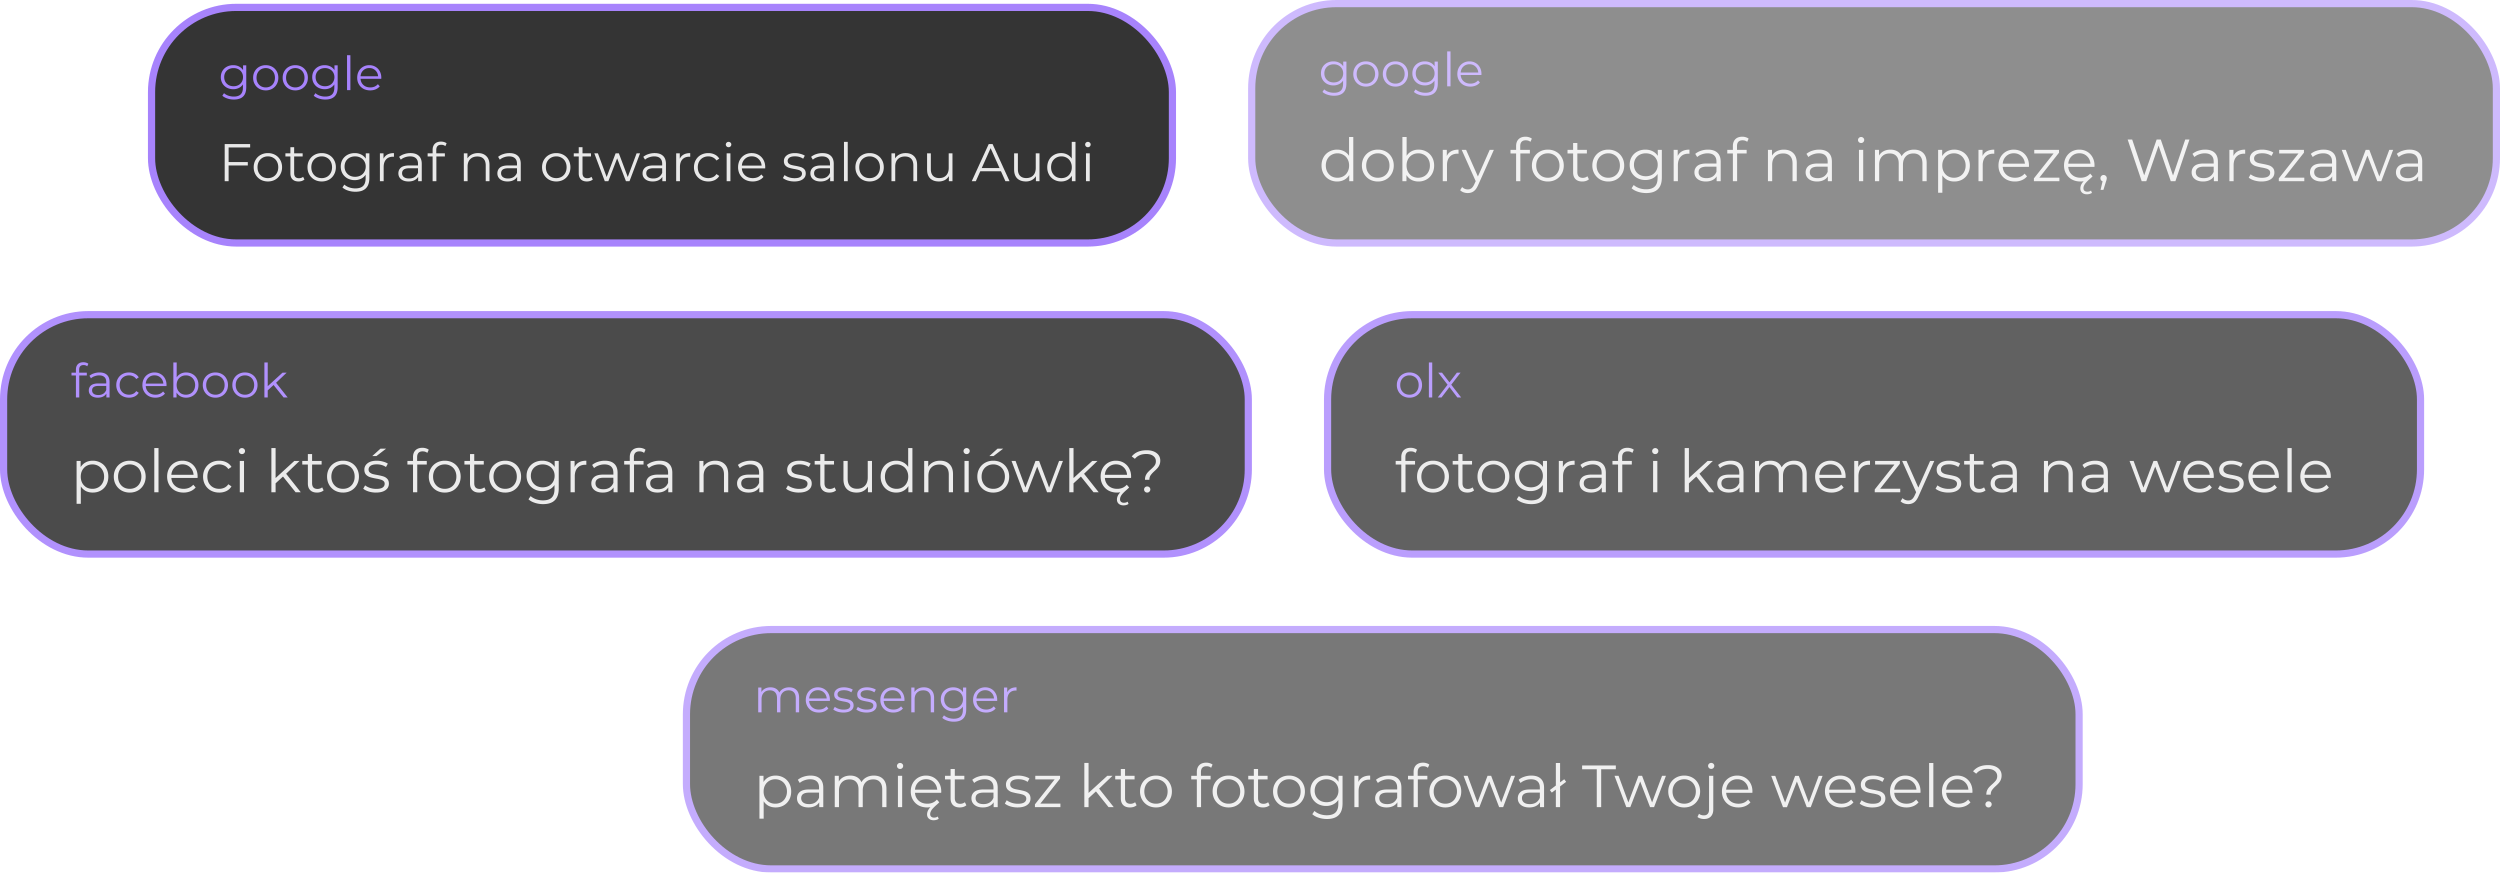 <svg width="659" height="230" viewBox="0 0 659 230" fill="none" xmlns="http://www.w3.org/2000/svg">
<g opacity=".9"><rect x="39.947" y="1.947" width="269.106" height="62.106" rx="22.347" fill="#1E1E1E"/><rect x="39.947" y="1.947" width="269.106" height="62.106" rx="22.347" stroke="#9D75FC" stroke-width="1.894"/><path d="M64.915 17.23v5.74c0 1.11-.273 1.93-.82 2.46-.538.538-1.354.807-2.447.807-.605 0-1.18-.091-1.727-.274-.539-.174-.977-.418-1.317-.733l.447-.67c.315.281.696.5 1.143.658.456.157.932.236 1.429.236.828 0 1.437-.195 1.826-.584.39-.38.584-.977.584-1.789v-.832a2.65 2.65 0 0 1-1.08.944 3.284 3.284 0 0 1-1.467.323 3.555 3.555 0 0 1-1.677-.397 3.095 3.095 0 0 1-1.18-1.131 3.249 3.249 0 0 1-.423-1.652c0-.613.141-1.16.423-1.64.29-.48.683-.853 1.18-1.118a3.507 3.507 0 0 1 1.677-.398c.555 0 1.056.112 1.503.336.448.223.808.546 1.081.969V17.23h.845Zm-3.342 5.503c.472 0 .899-.099 1.28-.298.38-.207.675-.493.882-.857.215-.364.323-.779.323-1.242a2.33 2.33 0 0 0-.323-1.23 2.118 2.118 0 0 0-.882-.845c-.373-.207-.8-.31-1.28-.31-.472 0-.898.099-1.28.298a2.22 2.22 0 0 0-.882.844 2.47 2.47 0 0 0-.31 1.243c0 .463.103.878.31 1.242.216.364.51.65.883.857.38.199.807.298 1.28.298Zm8.48 1.094c-.63 0-1.197-.141-1.703-.423a3.171 3.171 0 0 1-1.192-1.192c-.29-.506-.435-1.077-.435-1.715 0-.637.145-1.209.435-1.714.29-.505.687-.899 1.192-1.18a3.436 3.436 0 0 1 1.703-.423c.629 0 1.196.141 1.701.423.506.281.9.675 1.18 1.18.29.505.436 1.076.436 1.714 0 .638-.145 1.21-.435 1.715a3.082 3.082 0 0 1-1.18 1.192 3.436 3.436 0 0 1-1.703.423Zm0-.783a2.47 2.47 0 0 0 1.242-.31c.373-.216.662-.518.87-.908.207-.389.31-.832.31-1.329s-.103-.94-.31-1.33a2.157 2.157 0 0 0-.87-.894 2.396 2.396 0 0 0-1.243-.323c-.463 0-.882.108-1.254.323a2.261 2.261 0 0 0-.87.895c-.207.39-.31.832-.31 1.33 0 .496.103.94.31 1.328.216.39.505.692.87.907.373.207.79.311 1.254.311Zm7.788.783c-.63 0-1.196-.141-1.702-.423a3.172 3.172 0 0 1-1.192-1.192 3.383 3.383 0 0 1-.435-1.715c0-.637.145-1.209.435-1.714.29-.505.687-.899 1.192-1.18a3.435 3.435 0 0 1 1.702-.423c.63 0 1.197.141 1.702.423.506.281.899.675 1.18 1.18.29.505.435 1.076.435 1.714 0 .638-.145 1.21-.434 1.715a3.081 3.081 0 0 1-1.18 1.192 3.436 3.436 0 0 1-1.703.423Zm0-.783a2.47 2.47 0 0 0 1.243-.31c.372-.216.662-.518.87-.908.206-.389.31-.832.31-1.329s-.104-.94-.31-1.33a2.156 2.156 0 0 0-.87-.894 2.396 2.396 0 0 0-1.243-.323c-.463 0-.882.108-1.254.323a2.261 2.261 0 0 0-.87.895c-.207.39-.31.832-.31 1.33 0 .496.103.94.31 1.328.215.39.505.692.87.907.372.207.79.311 1.254.311ZM89.01 17.23v5.74c0 1.11-.273 1.93-.82 2.46-.538.538-1.354.807-2.447.807-.605 0-1.18-.091-1.727-.274-.538-.174-.977-.418-1.317-.733l.448-.67c.314.281.695.5 1.142.658.456.157.932.236 1.43.236.827 0 1.436-.195 1.825-.584.39-.38.584-.977.584-1.789v-.832a2.649 2.649 0 0 1-1.08.944 3.284 3.284 0 0 1-1.466.323 3.555 3.555 0 0 1-1.678-.397 3.096 3.096 0 0 1-1.18-1.131 3.249 3.249 0 0 1-.422-1.652c0-.613.14-1.16.422-1.64.29-.48.683-.853 1.18-1.118a3.508 3.508 0 0 1 1.677-.398c.555 0 1.056.112 1.504.336.447.223.807.546 1.08.969V17.23h.845Zm-3.342 5.503c.472 0 .9-.099 1.28-.298.381-.207.675-.493.882-.857.215-.364.323-.779.323-1.242a2.33 2.33 0 0 0-.323-1.23 2.118 2.118 0 0 0-.882-.845 2.59 2.59 0 0 0-1.28-.31c-.472 0-.898.099-1.28.298a2.22 2.22 0 0 0-.881.844 2.47 2.47 0 0 0-.31 1.243c0 .463.103.878.31 1.242.215.364.51.65.882.857.38.199.807.298 1.28.298Zm5.809-8.187h.882v9.219h-.882v-9.219Zm9.026 6.224h-5.466c.05.68.31 1.23.782 1.653.473.414 1.069.621 1.79.621.405 0 .778-.07 1.118-.211.34-.15.633-.365.882-.646l.497.571c-.29.348-.655.613-1.094.795-.43.182-.907.274-1.428.274-.671 0-1.267-.141-1.79-.423a3.146 3.146 0 0 1-1.204-1.192c-.29-.506-.435-1.077-.435-1.715 0-.637.136-1.209.41-1.714a3.071 3.071 0 0 1 1.143-1.18 3.225 3.225 0 0 1 1.64-.423c.604 0 1.147.141 1.627.423.48.281.857.675 1.131 1.18.273.497.41 1.068.41 1.714l-.013.273Zm-3.155-2.832c-.63 0-1.16.203-1.59.609-.423.397-.663.92-.721 1.565h4.634c-.058-.646-.303-1.168-.733-1.565-.423-.406-.953-.609-1.59-.609Z" fill="#9D75FC"/><path d="M60.262 38.876v3.843h5.06v.895h-5.06v4.15h-1.034v-9.783h6.709v.895h-5.675Zm10.36 8.958c-.708 0-1.346-.158-1.915-.475a3.567 3.567 0 0 1-1.341-1.342c-.326-.568-.49-1.21-.49-1.928s.163-1.36.49-1.929a3.466 3.466 0 0 1 1.341-1.328c.569-.316 1.207-.475 1.915-.475s1.346.159 1.915.475a3.37 3.37 0 0 1 1.328 1.328c.326.568.489 1.211.489 1.929 0 .717-.163 1.36-.49 1.928a3.467 3.467 0 0 1-1.327 1.342c-.569.317-1.207.475-1.915.475Zm0-.88a2.78 2.78 0 0 0 1.398-.35c.419-.242.745-.582.978-1.02.233-.438.35-.936.35-1.495 0-.56-.117-1.058-.35-1.496a2.426 2.426 0 0 0-.978-1.006 2.696 2.696 0 0 0-1.398-.363 2.77 2.77 0 0 0-1.412.363c-.41.233-.736.568-.978 1.006-.233.438-.35.937-.35 1.496 0 .559.117 1.057.35 1.495.242.438.569.778.978 1.02.42.233.89.35 1.412.35Zm9.629.363c-.186.168-.42.298-.699.392-.27.083-.554.125-.852.125-.69 0-1.221-.186-1.594-.559-.372-.372-.559-.899-.559-1.579v-4.444h-1.313v-.839h1.313v-1.607h.993v1.607h2.236v.839H77.54v4.388c0 .438.107.773.321 1.006.224.224.54.336.95.336.205 0 .401-.033.587-.098.196-.065.364-.158.504-.28l.349.713Zm4.552.517c-.708 0-1.346-.158-1.915-.475a3.567 3.567 0 0 1-1.342-1.342c-.326-.568-.489-1.21-.489-1.928s.163-1.36.49-1.929a3.467 3.467 0 0 1 1.341-1.328c.569-.316 1.207-.475 1.915-.475s1.346.159 1.915.475a3.37 3.37 0 0 1 1.327 1.328c.327.568.49 1.211.49 1.929 0 .717-.163 1.36-.49 1.928a3.466 3.466 0 0 1-1.327 1.342c-.569.317-1.207.475-1.915.475Zm0-.88a2.78 2.78 0 0 0 1.398-.35c.419-.242.745-.582.978-1.02.233-.438.35-.936.35-1.495 0-.56-.117-1.058-.35-1.496a2.426 2.426 0 0 0-.978-1.006 2.696 2.696 0 0 0-1.398-.363 2.77 2.77 0 0 0-1.412.363c-.41.233-.736.568-.978 1.006-.233.438-.35.937-.35 1.496 0 .559.117 1.057.35 1.495.242.438.568.778.978 1.02.42.233.89.35 1.412.35Zm12.564-6.541v6.457c0 1.249-.308 2.171-.922 2.767-.606.606-1.524.909-2.754.909-.68 0-1.328-.103-1.942-.308-.606-.195-1.1-.47-1.482-.824l.503-.755c.354.317.783.564 1.286.74a4.885 4.885 0 0 0 1.607.266c.932 0 1.617-.219 2.055-.657.438-.428.657-1.1.657-2.012v-.937a2.98 2.98 0 0 1-1.216 1.063 3.694 3.694 0 0 1-1.65.363 4 4 0 0 1-1.886-.447 3.483 3.483 0 0 1-1.328-1.272c-.317-.55-.475-1.17-.475-1.859 0-.69.158-1.304.475-1.845a3.38 3.38 0 0 1 1.328-1.258c.559-.298 1.188-.447 1.886-.447.625 0 1.189.126 1.692.377.503.252.908.615 1.216 1.09v-1.411h.95Zm-3.76 6.192c.531 0 1.011-.112 1.44-.336.428-.233.76-.554.992-.964.242-.41.364-.876.364-1.398 0-.522-.122-.983-.364-1.383a2.382 2.382 0 0 0-.992-.95c-.42-.234-.9-.35-1.44-.35-.53 0-1.01.112-1.44.335-.418.224-.75.54-.992.95-.233.41-.349.876-.349 1.398 0 .522.117.988.35 1.398.242.41.573.731.992.964.428.224.908.336 1.44.336Zm7.485-4.752a2.417 2.417 0 0 1 1.034-1.119c.466-.251 1.039-.377 1.72-.377v.965l-.238-.015c-.773 0-1.379.238-1.817.713-.438.475-.657 1.142-.657 1.999v3.745h-.992v-7.351h.95v1.44Zm7.108-1.496c.96 0 1.696.242 2.208.727.513.475.769 1.183.769 2.124v4.556h-.95v-1.146c-.224.383-.555.68-.993.895-.428.214-.941.321-1.537.321-.82 0-1.472-.195-1.957-.587-.484-.39-.726-.908-.726-1.551 0-.624.223-1.127.67-1.51.457-.381 1.179-.572 2.167-.572h2.334v-.448c0-.633-.177-1.113-.531-1.44-.354-.335-.871-.502-1.552-.502-.466 0-.913.079-1.341.237a3.276 3.276 0 0 0-1.104.63l-.448-.742c.373-.316.82-.559 1.342-.726a5.102 5.102 0 0 1 1.649-.266Zm-.349 6.695c.559 0 1.039-.126 1.439-.378.401-.26.699-.633.895-1.118v-1.202h-2.306c-1.258 0-1.887.438-1.887 1.314 0 .429.163.769.489 1.02.326.243.783.364 1.37.364Zm8.453-8.89c-.428 0-.755.117-.978.35-.214.233-.322.578-.322 1.035v.866h2.265v.839h-2.237v6.512h-.992v-6.512h-1.314v-.839h1.314v-.908c0-.671.191-1.202.573-1.594.391-.391.941-.587 1.649-.587.28 0 .55.042.811.126.261.075.48.186.657.335l-.336.741c-.288-.242-.652-.363-1.09-.363Zm9.708 2.195c.922 0 1.654.27 2.194.81.55.532.825 1.31.825 2.335v4.262h-.993V43.6c0-.764-.191-1.347-.573-1.747-.382-.401-.927-.601-1.635-.601-.792 0-1.421.237-1.887.712-.456.466-.684 1.114-.684 1.943v3.858h-.993v-7.352h.951v1.356c.27-.447.643-.792 1.118-1.035.484-.251 1.043-.377 1.677-.377Zm8.284 0c.96 0 1.696.242 2.209.727.512.475.768 1.183.768 2.124v4.556h-.95v-1.146a2.27 2.27 0 0 1-.992.895c-.429.214-.941.321-1.538.321-.82 0-1.472-.195-1.956-.587-.485-.39-.727-.908-.727-1.551 0-.624.223-1.127.671-1.51.456-.381 1.178-.572 2.166-.572h2.334v-.448c0-.633-.177-1.113-.531-1.44-.354-.335-.871-.502-1.551-.502-.466 0-.914.079-1.342.237a3.276 3.276 0 0 0-1.104.63l-.448-.742c.373-.316.82-.559 1.342-.726a5.102 5.102 0 0 1 1.649-.266Zm-.349 6.695c.559 0 1.039-.126 1.44-.378.4-.26.698-.633.894-1.118v-1.202h-2.306c-1.258 0-1.887.438-1.887 1.314 0 .429.163.769.489 1.02.326.243.783.364 1.37.364Zm12.684.782c-.708 0-1.346-.158-1.915-.475a3.567 3.567 0 0 1-1.341-1.342c-.326-.568-.489-1.21-.489-1.928s.163-1.36.489-1.929a3.466 3.466 0 0 1 1.341-1.328c.569-.316 1.207-.475 1.915-.475s1.347.159 1.915.475c.568.317 1.011.76 1.328 1.328.326.568.489 1.211.489 1.929 0 .717-.163 1.36-.489 1.928a3.47 3.47 0 0 1-1.328 1.342c-.568.317-1.207.475-1.915.475Zm0-.88a2.78 2.78 0 0 0 1.398-.35 2.52 2.52 0 0 0 .978-1.02c.233-.438.35-.936.35-1.495 0-.56-.117-1.058-.35-1.496a2.428 2.428 0 0 0-.978-1.006 2.696 2.696 0 0 0-1.398-.363c-.522 0-.992.12-1.411.363a2.55 2.55 0 0 0-.979 1.006c-.233.438-.349.937-.349 1.496 0 .559.116 1.057.349 1.495.243.438.569.778.979 1.02.419.233.889.35 1.411.35Zm9.629.363a1.946 1.946 0 0 1-.699.392c-.27.083-.554.125-.852.125-.69 0-1.221-.186-1.593-.559-.373-.372-.56-.899-.56-1.579v-4.444h-1.313v-.839h1.313v-1.607h.993v1.607h2.236v.839h-2.236v4.388c0 .438.107.773.321 1.006.224.224.541.336.951.336.205 0 .4-.033.587-.098.195-.065.363-.158.503-.28l.349.713Zm12.46-6.904-2.782 7.352h-.936l-2.32-6.024-2.32 6.023h-.936l-2.768-7.351h.951l2.306 6.247 2.362-6.247h.852l2.348 6.247 2.334-6.247h.909Zm3.847-.056c.96 0 1.696.242 2.208.727.513.475.769 1.183.769 2.124v4.556h-.95v-1.146c-.224.383-.555.68-.993.895-.428.214-.941.321-1.537.321-.82 0-1.472-.195-1.957-.587-.484-.39-.726-.908-.726-1.551 0-.624.223-1.127.67-1.51.457-.381 1.179-.572 2.167-.572h2.334v-.448c0-.633-.177-1.113-.531-1.44-.354-.335-.872-.502-1.552-.502-.466 0-.913.079-1.341.237a3.29 3.29 0 0 0-1.105.63l-.447-.742c.373-.316.82-.559 1.342-.726a5.097 5.097 0 0 1 1.649-.266Zm-.349 6.695c.559 0 1.039-.126 1.439-.378.401-.26.699-.633.895-1.118v-1.202h-2.306c-1.258 0-1.887.438-1.887 1.314 0 .429.163.769.489 1.02.326.243.783.364 1.37.364Zm6.972-5.2a2.412 2.412 0 0 1 1.034-1.117c.466-.252 1.039-.378 1.719-.378v.965l-.238-.015c-.773 0-1.379.238-1.817.713-.437.475-.656 1.142-.656 1.999v3.745h-.993v-7.351h.951v1.44Zm7.528 5.982c-.727 0-1.379-.158-1.956-.475a3.463 3.463 0 0 1-1.342-1.328 3.884 3.884 0 0 1-.489-1.942c0-.718.163-1.36.489-1.929a3.462 3.462 0 0 1 1.342-1.328c.577-.316 1.229-.475 1.956-.475.634 0 1.198.126 1.691.377.503.243.899.602 1.188 1.077l-.74.503a2.27 2.27 0 0 0-.923-.81 2.68 2.68 0 0 0-1.216-.28c-.531 0-1.011.12-1.439.363-.42.233-.75.568-.993 1.006-.233.438-.349.937-.349 1.496 0 .568.116 1.071.349 1.51.243.428.573.763.993 1.006.428.232.908.349 1.439.349.438 0 .843-.089 1.216-.266a2.27 2.27 0 0 0 .923-.81l.74.503a2.858 2.858 0 0 1-1.188 1.09 3.844 3.844 0 0 1-1.691.363Zm4.829-7.421h.992v7.352h-.992v-7.352Zm.503-1.607a.701.701 0 0 1-.517-.21.685.685 0 0 1-.21-.503c0-.186.07-.35.21-.49a.701.701 0 0 1 .517-.209c.205 0 .377.07.517.21.14.13.21.289.21.475 0 .205-.07.377-.21.517a.703.703 0 0 1-.517.21Zm9.651 5.59h-6.149c.056.764.349 1.384.88 1.86.531.465 1.202.698 2.013.698.456 0 .876-.08 1.258-.238.382-.167.712-.41.992-.727l.559.644c-.326.39-.736.689-1.23.894a4.081 4.081 0 0 1-1.607.307c-.755 0-1.426-.158-2.013-.475a3.543 3.543 0 0 1-1.356-1.342c-.326-.568-.489-1.21-.489-1.928s.154-1.36.462-1.929a3.45 3.45 0 0 1 1.285-1.328 3.63 3.63 0 0 1 1.845-.475c.68 0 1.291.159 1.831.475.54.317.964.76 1.272 1.328.307.56.461 1.202.461 1.929l-.014.307Zm-3.55-3.186c-.708 0-1.304.228-1.789.684-.475.448-.745 1.035-.81 1.762h5.213c-.065-.727-.34-1.314-.825-1.761-.475-.457-1.071-.685-1.789-.685Zm11.212 6.624a5.858 5.858 0 0 1-1.719-.251c-.54-.177-.964-.396-1.272-.657l.448-.783c.307.242.694.443 1.16.601.466.15.95.224 1.453.224.671 0 1.165-.103 1.482-.308.326-.214.489-.512.489-.894 0-.27-.089-.48-.266-.629a1.638 1.638 0 0 0-.671-.35 8.403 8.403 0 0 0-1.076-.237 13.587 13.587 0 0 1-1.439-.335 2.223 2.223 0 0 1-.937-.601c-.251-.28-.377-.667-.377-1.16 0-.615.256-1.118.769-1.51.512-.391 1.225-.587 2.138-.587.475 0 .95.065 1.426.196.475.12.866.284 1.174.489l-.434.797c-.605-.42-1.327-.63-2.166-.63-.634 0-1.113.112-1.439.336-.317.224-.476.517-.476.88 0 .28.089.504.266.672a1.8 1.8 0 0 0 .685.377c.27.074.643.154 1.118.237.587.112 1.057.224 1.411.336.354.112.657.303.909.573.251.27.377.643.377 1.118 0 .643-.27 1.155-.81 1.537-.532.373-1.272.56-2.223.56Zm7.439-7.477c.96 0 1.696.242 2.209.727.512.475.768 1.183.768 2.124v4.556h-.95v-1.146c-.224.383-.555.68-.992.895-.429.214-.942.321-1.538.321-.82 0-1.472-.195-1.957-.587-.484-.39-.726-.908-.726-1.551 0-.624.223-1.127.671-1.51.456-.381 1.178-.572 2.166-.572h2.334v-.448c0-.633-.177-1.113-.531-1.44-.354-.335-.871-.502-1.552-.502-.465 0-.913.079-1.341.237a3.276 3.276 0 0 0-1.104.63l-.448-.742c.373-.316.82-.559 1.342-.726a5.102 5.102 0 0 1 1.649-.266Zm-.349 6.695c.559 0 1.039-.126 1.439-.378.401-.26.699-.633.895-1.118v-1.202h-2.306c-1.258 0-1.887.438-1.887 1.314 0 .429.163.769.489 1.02.326.243.783.364 1.37.364Zm6.021-9.658h.993v10.37h-.993v-10.37Zm6.759 10.44c-.708 0-1.347-.158-1.915-.475a3.57 3.57 0 0 1-1.342-1.342c-.326-.568-.489-1.21-.489-1.928s.163-1.36.489-1.929a3.469 3.469 0 0 1 1.342-1.328c.568-.316 1.207-.475 1.915-.475s1.346.159 1.914.475c.569.317 1.011.76 1.328 1.328.326.568.489 1.211.489 1.929 0 .717-.163 1.36-.489 1.928a3.464 3.464 0 0 1-1.328 1.342c-.568.317-1.206.475-1.914.475Zm0-.88c.521 0 .987-.117 1.397-.35.42-.242.746-.582.979-1.02.233-.438.349-.936.349-1.495 0-.56-.116-1.058-.349-1.496a2.424 2.424 0 0 0-.979-1.006 2.695 2.695 0 0 0-1.397-.363 2.77 2.77 0 0 0-1.412.363c-.41.233-.736.568-.978 1.006-.233.438-.35.937-.35 1.496 0 .559.117 1.057.35 1.495.242.438.568.778.978 1.02.419.233.89.35 1.412.35Zm9.503-6.597c.922 0 1.654.27 2.194.81.55.532.825 1.31.825 2.335v4.262h-.993V43.6c0-.764-.191-1.347-.573-1.747-.382-.401-.927-.601-1.635-.601-.792 0-1.421.237-1.887.712-.456.466-.684 1.114-.684 1.943v3.858h-.993v-7.352h.951v1.356c.27-.447.643-.792 1.118-1.035.484-.251 1.043-.377 1.677-.377Zm12.337.056v7.352h-.95v-1.342c-.261.447-.62.796-1.076 1.048-.457.242-.978.363-1.565.363-.96 0-1.719-.265-2.279-.796-.549-.54-.824-1.328-.824-2.362v-4.263h.992v4.165c0 .773.191 1.36.573 1.761.382.4.927.6 1.635.6.774 0 1.384-.232 1.831-.698.448-.475.671-1.132.671-1.97v-3.858h.992Zm12.783 4.738h-5.451l-1.174 2.613h-1.076l4.472-9.783h1.02l4.473 9.783h-1.09l-1.174-2.613Zm-.378-.839-2.348-5.255-2.348 5.255h4.696Zm10.539-3.899v7.352h-.951v-1.342a2.76 2.76 0 0 1-1.076 1.048c-.456.242-.978.363-1.565.363-.96 0-1.719-.265-2.278-.796-.55-.54-.825-1.328-.825-2.362v-4.263h.993v4.165c0 .773.191 1.36.573 1.761.382.4.927.6 1.635.6.773 0 1.383-.232 1.831-.698.447-.475.67-1.132.67-1.97v-3.858h.993Zm9.488-3.019v10.37h-.951v-1.453a3.011 3.011 0 0 1-1.188 1.132c-.484.261-1.034.391-1.649.391a3.733 3.733 0 0 1-1.873-.475 3.399 3.399 0 0 1-1.314-1.328c-.316-.568-.475-1.215-.475-1.942 0-.727.159-1.374.475-1.943a3.303 3.303 0 0 1 1.314-1.314 3.733 3.733 0 0 1 1.873-.475 3.38 3.38 0 0 1 1.607.377c.485.243.881.602 1.188 1.077v-4.417h.993Zm-3.704 9.56c.512 0 .974-.117 1.384-.35a2.52 2.52 0 0 0 .978-1.02 3.04 3.04 0 0 0 .363-1.495 3.04 3.04 0 0 0-.363-1.496 2.428 2.428 0 0 0-.978-1.006 2.671 2.671 0 0 0-1.384-.363c-.522 0-.992.12-1.412.363-.41.233-.736.568-.978 1.006-.233.438-.349.937-.349 1.496 0 .559.116 1.057.349 1.495.242.438.568.778.978 1.02.42.233.89.35 1.412.35Zm6.467-6.541h.992v7.352h-.992v-7.352Zm.503-1.607a.703.703 0 0 1-.517-.21.684.684 0 0 1-.209-.503.67.67 0 0 1 .209-.49c.14-.139.312-.209.517-.209.205 0 .378.07.517.21.14.13.21.289.21.475 0 .205-.07.377-.21.517a.701.701 0 0 1-.517.21Z" fill="#E6E6E6"/></g><g opacity=".8"><rect x=".947" y="82.947" width="328.106" height="63.106" rx="22.347" fill="#1E1E1E"/><rect x=".947" y="82.947" width="328.106" height="63.106" rx="22.347" stroke="#9D75FC" stroke-width="1.894"/><path d="M22.027 96.23c-.381 0-.671.103-.87.31-.19.207-.286.514-.286.92v.77h2.013v.745h-1.988v5.79h-.882v-5.79h-1.168v-.745h1.168v-.808c0-.596.17-1.068.51-1.416.347-.348.836-.522 1.465-.522.249 0 .489.038.72.112.233.066.427.166.585.298l-.298.659c-.257-.216-.58-.323-.97-.323Zm4.212 1.95c.853 0 1.508.215 1.963.646.456.423.683 1.052.683 1.889v4.05h-.844v-1.019a2.023 2.023 0 0 1-.882.795c-.381.19-.837.286-1.367.286-.729 0-1.309-.174-1.74-.522-.43-.348-.645-.808-.645-1.379 0-.555.199-1.002.596-1.342.406-.339 1.048-.509 1.926-.509h2.074v-.398c0-.563-.157-.99-.472-1.28-.314-.297-.774-.447-1.379-.447-.414 0-.811.07-1.192.212a2.92 2.92 0 0 0-.982.559l-.397-.659a3.445 3.445 0 0 1 1.192-.646 4.533 4.533 0 0 1 1.466-.236Zm-.31 5.951c.497 0 .923-.112 1.28-.335.355-.232.62-.564.794-.994v-1.069h-2.05c-1.117 0-1.677.39-1.677 1.168 0 .381.145.683.435.907.29.215.696.323 1.218.323Zm8.085.696c-.646 0-1.226-.141-1.74-.423a3.078 3.078 0 0 1-1.192-1.18 3.45 3.45 0 0 1-.435-1.727c0-.638.145-1.209.435-1.714.29-.505.687-.899 1.193-1.18.513-.282 1.093-.423 1.739-.423.563 0 1.064.112 1.503.336.447.215.8.534 1.056.956l-.659.447a2.013 2.013 0 0 0-.82-.72 2.383 2.383 0 0 0-1.08-.249c-.472 0-.899.108-1.28.323a2.237 2.237 0 0 0-.882.895c-.207.389-.31.832-.31 1.329 0 .505.103.953.31 1.342.216.381.51.679.882.894.381.207.808.311 1.28.311.389 0 .75-.079 1.08-.236.332-.157.605-.398.82-.721l.659.448a2.545 2.545 0 0 1-1.056.969 3.426 3.426 0 0 1-1.503.323Zm9.872-3.056H38.42c.05.679.31 1.229.783 1.652.472.414 1.068.621 1.789.621.406 0 .778-.07 1.118-.211.34-.149.633-.365.882-.646l.497.571c-.29.348-.654.613-1.093.795-.431.183-.907.274-1.43.274-.67 0-1.266-.141-1.788-.423a3.147 3.147 0 0 1-1.205-1.192 3.386 3.386 0 0 1-.435-1.715c0-.638.137-1.209.41-1.714a3.071 3.071 0 0 1 1.143-1.18 3.225 3.225 0 0 1 1.64-.423c.605 0 1.147.141 1.627.423.48.281.858.675 1.13 1.18.274.497.41 1.068.41 1.714l-.012.274Zm-3.155-2.833c-.63 0-1.16.203-1.59.609-.423.397-.663.919-.72 1.565h4.633c-.058-.646-.302-1.168-.733-1.565-.422-.406-.952-.609-1.59-.609Zm8.33-.758c.613 0 1.168.141 1.665.423.496.273.886.662 1.167 1.167.282.506.423 1.081.423 1.727 0 .646-.141 1.222-.423 1.727-.281.505-.67.899-1.167 1.18a3.313 3.313 0 0 1-1.665.423c-.547 0-1.04-.116-1.478-.348a2.709 2.709 0 0 1-1.044-1.006v1.292h-.845v-9.219h.882v3.926a2.684 2.684 0 0 1 1.044-.956 3.08 3.08 0 0 1 1.44-.336Zm-.062 5.864c.455 0 .87-.104 1.242-.311.373-.215.663-.517.87-.907.215-.389.323-.832.323-1.329s-.108-.94-.323-1.329a2.156 2.156 0 0 0-.87-.895A2.439 2.439 0 0 0 49 98.95c-.464 0-.882.108-1.255.323a2.26 2.26 0 0 0-.87.895c-.207.389-.31.832-.31 1.329s.103.94.31 1.329c.216.39.506.692.87.907a2.54 2.54 0 0 0 1.255.311Zm7.786.783c-.63 0-1.197-.141-1.702-.423a3.172 3.172 0 0 1-1.193-1.192 3.387 3.387 0 0 1-.435-1.715c0-.638.145-1.209.435-1.714.29-.505.688-.899 1.193-1.18a3.435 3.435 0 0 1 1.702-.423c.63 0 1.197.141 1.702.423.505.281.898.675 1.18 1.18.29.505.435 1.076.435 1.714 0 .638-.145 1.209-.435 1.715a3.082 3.082 0 0 1-1.18 1.192 3.432 3.432 0 0 1-1.702.423Zm0-.783a2.47 2.47 0 0 0 1.242-.311c.373-.215.663-.517.87-.907.207-.389.31-.832.31-1.329s-.103-.94-.31-1.329a2.156 2.156 0 0 0-.87-.895 2.396 2.396 0 0 0-1.242-.323c-.464 0-.882.108-1.255.323a2.26 2.26 0 0 0-.87.895c-.207.389-.31.832-.31 1.329s.103.94.31 1.329c.216.39.506.692.87.907a2.54 2.54 0 0 0 1.255.311Zm7.789.783c-.63 0-1.197-.141-1.702-.423a3.171 3.171 0 0 1-1.193-1.192 3.386 3.386 0 0 1-.435-1.715c0-.638.145-1.209.435-1.714a3.08 3.08 0 0 1 1.193-1.18 3.435 3.435 0 0 1 1.702-.423c.63 0 1.197.141 1.702.423.505.281.898.675 1.18 1.18.29.505.435 1.076.435 1.714 0 .638-.145 1.209-.435 1.715a3.082 3.082 0 0 1-1.18 1.192 3.432 3.432 0 0 1-1.702.423Zm0-.783a2.47 2.47 0 0 0 1.242-.311c.373-.215.663-.517.87-.907.207-.389.31-.832.31-1.329s-.103-.94-.31-1.329a2.156 2.156 0 0 0-.87-.895 2.396 2.396 0 0 0-1.242-.323c-.464 0-.882.108-1.255.323a2.26 2.26 0 0 0-.87.895c-.207.389-.31.832-.31 1.329s.103.94.31 1.329c.216.39.506.692.87.907a2.54 2.54 0 0 0 1.255.311Zm7.54-2.559-1.54 1.416v1.864h-.882v-9.219h.882v6.249l3.9-3.565h1.094l-2.796 2.671 3.057 3.864h-1.081l-2.634-3.28Z" fill="#9D75FC"/><path d="M24.444 121.444a4.19 4.19 0 0 1 2.103.534c.628.345 1.12.837 1.476 1.475.356.639.534 1.366.534 2.183 0 .826-.178 1.559-.534 2.198a3.818 3.818 0 0 1-1.476 1.491c-.617.345-1.318.518-2.103.518-.67 0-1.277-.136-1.822-.408a3.518 3.518 0 0 1-1.318-1.225v4.6h-1.115v-11.303h1.068v1.632a3.458 3.458 0 0 1 1.318-1.256c.555-.293 1.178-.439 1.869-.439Zm-.079 7.41c.576 0 1.1-.131 1.57-.393a2.826 2.826 0 0 0 1.099-1.146c.272-.491.408-1.051.408-1.679 0-.628-.136-1.183-.408-1.665a2.839 2.839 0 0 0-1.099-1.146 3.082 3.082 0 0 0-1.57-.408c-.586 0-1.114.136-1.585.408-.461.273-.827.655-1.1 1.146-.261.482-.392 1.037-.392 1.665 0 .628.13 1.188.393 1.679.272.492.638.874 1.098 1.146.471.262 1 .393 1.586.393Zm9.84.989c-.796 0-1.513-.178-2.151-.534a4 4 0 0 1-1.508-1.507c-.366-.638-.549-1.36-.549-2.166 0-.806.183-1.528.55-2.167a3.897 3.897 0 0 1 1.507-1.491c.638-.356 1.355-.534 2.15-.534.796 0 1.513.178 2.151.534a3.789 3.789 0 0 1 1.492 1.491c.366.639.55 1.361.55 2.167 0 .806-.184 1.528-.55 2.166a3.888 3.888 0 0 1-1.492 1.507c-.638.356-1.355.534-2.15.534Zm0-.989c.586 0 1.109-.131 1.57-.393a2.826 2.826 0 0 0 1.098-1.146c.262-.491.393-1.051.393-1.679 0-.628-.131-1.188-.393-1.68a2.728 2.728 0 0 0-1.099-1.131 3.028 3.028 0 0 0-1.57-.408c-.586 0-1.114.136-1.585.408a2.86 2.86 0 0 0-1.1 1.131c-.26.492-.392 1.052-.392 1.68 0 .628.131 1.188.393 1.679.272.492.638.874 1.099 1.146.47.262 1 .393 1.585.393Zm6.467-10.738h1.114v11.649h-1.114v-11.649Zm11.406 7.865H45.17c.063.858.393 1.554.99 2.088.596.523 1.35.785 2.26.785.513 0 .984-.089 1.413-.267.43-.188.8-.46 1.115-.816l.628.722a3.54 3.54 0 0 1-1.382 1.005 4.592 4.592 0 0 1-1.805.345c-.848 0-1.601-.178-2.26-.534a3.968 3.968 0 0 1-1.524-1.507c-.366-.638-.55-1.36-.55-2.166 0-.806.174-1.528.519-2.167a3.884 3.884 0 0 1 1.444-1.491 4.074 4.074 0 0 1 2.073-.534c.764 0 1.45.178 2.056.534a3.773 3.773 0 0 1 1.429 1.491c.345.628.518 1.35.518 2.167l-.016.345Zm-3.987-3.579c-.796 0-1.466.256-2.01.769-.534.502-.837 1.162-.91 1.978h5.855c-.073-.816-.382-1.476-.926-1.978-.534-.513-1.203-.769-2.01-.769Zm9.694 7.441c-.816 0-1.549-.178-2.198-.534a3.896 3.896 0 0 1-1.507-1.491c-.366-.649-.55-1.376-.55-2.182s.184-1.528.55-2.167a3.896 3.896 0 0 1 1.507-1.491c.65-.356 1.382-.534 2.198-.534.712 0 1.345.141 1.9.424.565.272 1.01.675 1.334 1.209l-.832.565a2.548 2.548 0 0 0-1.036-.911 3.015 3.015 0 0 0-1.366-.314 3.23 3.23 0 0 0-1.617.408 2.83 2.83 0 0 0-1.114 1.131c-.262.492-.393 1.052-.393 1.68 0 .638.13 1.203.392 1.695a2.96 2.96 0 0 0 1.115 1.13c.482.262 1.02.393 1.617.393a3.14 3.14 0 0 0 1.366-.298 2.548 2.548 0 0 0 1.036-.911l.832.565c-.324.534-.769.942-1.334 1.225-.565.272-1.199.408-1.9.408Zm5.424-8.336h1.115v8.258h-1.115v-8.258Zm.565-1.806a.789.789 0 0 1-.58-.235.772.772 0 0 1-.236-.565c0-.21.078-.393.235-.55a.789.789 0 0 1 .581-.235c.23 0 .424.078.581.235a.705.705 0 0 1 .236.534.79.79 0 0 1-.236.581.789.789 0 0 1-.58.235Zm10.821 5.919-1.947 1.79v2.355h-1.114v-11.649h1.114v7.896l4.93-4.505h1.382l-3.533 3.375 3.862 4.883h-1.365l-3.329-4.145Zm10.716 3.642a2.19 2.19 0 0 1-.785.44 3.219 3.219 0 0 1-.957.141c-.775 0-1.371-.209-1.79-.628-.419-.419-.628-1.01-.628-1.774v-4.992h-1.476v-.942h1.476v-1.806h1.115v1.806h2.512v.942h-2.512v4.929c0 .492.12.869.36 1.131.252.251.608.376 1.068.376.23 0 .45-.036.66-.11.22-.073.408-.177.565-.314l.392.801Zm5.114.581c-.796 0-1.513-.178-2.151-.534a4 4 0 0 1-1.507-1.507c-.367-.638-.55-1.36-.55-2.166 0-.806.183-1.528.55-2.167a3.896 3.896 0 0 1 1.507-1.491c.638-.356 1.355-.534 2.15-.534.796 0 1.513.178 2.151.534a3.788 3.788 0 0 1 1.492 1.491c.366.639.55 1.361.55 2.167 0 .806-.184 1.528-.55 2.166a3.887 3.887 0 0 1-1.492 1.507c-.638.356-1.355.534-2.15.534Zm0-.989c.586 0 1.109-.131 1.57-.393a2.827 2.827 0 0 0 1.099-1.146c.261-.491.392-1.051.392-1.679 0-.628-.13-1.188-.392-1.68a2.729 2.729 0 0 0-1.1-1.131 3.028 3.028 0 0 0-1.57-.408c-.586 0-1.114.136-1.585.408a2.86 2.86 0 0 0-1.099 1.131c-.262.492-.392 1.052-.392 1.68 0 .628.13 1.188.392 1.679.272.492.638.874 1.099 1.146.47.262 1 .393 1.586.393Zm8.68.989a6.56 6.56 0 0 1-1.93-.283c-.608-.198-1.084-.444-1.43-.737l.503-.88c.346.273.78.498 1.303.675a5.309 5.309 0 0 0 1.633.252c.754 0 1.308-.115 1.664-.346.366-.24.55-.575.55-1.004 0-.304-.1-.539-.299-.707a1.831 1.831 0 0 0-.753-.392 9.264 9.264 0 0 0-1.209-.267 15.528 15.528 0 0 1-1.617-.377 2.495 2.495 0 0 1-1.052-.675c-.282-.314-.424-.749-.424-1.303 0-.691.288-1.256.864-1.696.575-.439 1.376-.659 2.402-.659.533 0 1.067.073 1.601.22.534.136.973.319 1.319.549l-.487.895c-.68-.471-1.491-.706-2.433-.706-.712 0-1.251.125-1.617.376-.356.252-.534.581-.534.989 0 .314.1.566.298.754.21.188.466.33.77.424.303.084.722.173 1.255.267.66.125 1.188.251 1.586.377.398.125.738.34 1.02.643.283.304.424.722.424 1.256 0 .722-.303 1.298-.91 1.727-.597.419-1.429.628-2.496.628Zm1.178-11.57h1.491l-2.543 1.946h-1.099l2.151-1.946Zm11.13.706c-.481 0-.847.131-1.098.393-.241.261-.362.648-.362 1.161v.974h2.544v.942h-2.512v7.316h-1.115v-7.316h-1.476v-.942h1.476v-1.021c0-.753.215-1.35.644-1.789.439-.44 1.057-.66 1.852-.66.314 0 .618.047.911.141.293.084.539.21.738.377l-.377.832c-.324-.272-.733-.408-1.225-.408Zm5.826 10.864c-.795 0-1.512-.178-2.151-.534a4.008 4.008 0 0 1-1.507-1.507c-.366-.638-.549-1.36-.549-2.166 0-.806.183-1.528.549-2.167a3.904 3.904 0 0 1 1.507-1.491c.639-.356 1.356-.534 2.151-.534.796 0 1.512.178 2.151.534a3.785 3.785 0 0 1 1.491 1.491c.367.639.55 1.361.55 2.167 0 .806-.183 1.528-.55 2.166a3.884 3.884 0 0 1-1.491 1.507c-.639.356-1.355.534-2.151.534Zm0-.989c.586 0 1.11-.131 1.57-.393a2.83 2.83 0 0 0 1.099-1.146c.262-.491.392-1.051.392-1.679 0-.628-.13-1.188-.392-1.68a2.73 2.73 0 0 0-1.099-1.131 3.027 3.027 0 0 0-1.57-.408c-.586 0-1.115.136-1.586.408-.46.262-.826.639-1.098 1.131-.262.492-.393 1.052-.393 1.68 0 .628.131 1.188.393 1.679a2.97 2.97 0 0 0 1.098 1.146c.471.262 1 .393 1.586.393Zm10.816.408a2.186 2.186 0 0 1-.785.44 3.212 3.212 0 0 1-.957.141c-.775 0-1.371-.209-1.79-.628-.419-.419-.628-1.01-.628-1.774v-4.992h-1.476v-.942h1.476v-1.806h1.115v1.806h2.511v.942h-2.511v4.929c0 .492.12.869.361 1.131.251.251.607.376 1.067.376.23 0 .45-.036.66-.11.219-.073.408-.177.565-.314l.392.801Zm5.113.581c-.795 0-1.512-.178-2.15-.534a4.004 4.004 0 0 1-1.508-1.507c-.366-.638-.549-1.36-.549-2.166 0-.806.183-1.528.549-2.167a3.9 3.9 0 0 1 1.508-1.491c.638-.356 1.355-.534 2.15-.534.796 0 1.513.178 2.151.534a3.787 3.787 0 0 1 1.492 1.491c.366.639.549 1.361.549 2.167 0 .806-.183 1.528-.549 2.166a3.886 3.886 0 0 1-1.492 1.507c-.638.356-1.355.534-2.151.534Zm0-.989c.587 0 1.11-.131 1.57-.393a2.823 2.823 0 0 0 1.099-1.146c.262-.491.393-1.051.393-1.679 0-.628-.131-1.188-.393-1.68a2.725 2.725 0 0 0-1.099-1.131 3.025 3.025 0 0 0-1.57-.408 3.11 3.11 0 0 0-1.585.408 2.857 2.857 0 0 0-1.099 1.131c-.262.492-.393 1.052-.393 1.68 0 .628.131 1.188.393 1.679.272.492.638.874 1.099 1.146.471.262.999.393 1.585.393Zm14.113-7.347v7.253c0 1.402-.345 2.438-1.036 3.108-.68.681-1.711 1.021-3.093 1.021a6.835 6.835 0 0 1-2.182-.346c-.68-.219-1.235-.528-1.664-.926l.565-.848c.398.356.879.633 1.445.832a5.481 5.481 0 0 0 1.805.299c1.047 0 1.816-.246 2.308-.738.492-.482.738-1.235.738-2.261v-1.052a3.347 3.347 0 0 1-1.366 1.193 4.152 4.152 0 0 1-1.853.409 4.49 4.49 0 0 1-2.119-.503 3.905 3.905 0 0 1-1.491-1.428c-.356-.618-.534-1.314-.534-2.088 0-.775.178-1.466.534-2.073a3.795 3.795 0 0 1 1.491-1.413c.628-.335 1.334-.502 2.119-.502.702 0 1.335.141 1.9.424a3.43 3.43 0 0 1 1.366 1.224v-1.585h1.067Zm-4.223 6.954c.597 0 1.136-.125 1.617-.376a2.778 2.778 0 0 0 1.115-1.084c.272-.46.408-.983.408-1.569 0-.587-.136-1.105-.408-1.555a2.676 2.676 0 0 0-1.115-1.067c-.471-.262-1.01-.393-1.617-.393-.596 0-1.135.126-1.617.377a2.798 2.798 0 0 0-1.114 1.068c-.262.46-.393.983-.393 1.57 0 .586.131 1.109.393 1.569.272.461.643.822 1.114 1.084a3.448 3.448 0 0 0 1.617.376Zm8.408-5.337a2.71 2.71 0 0 1 1.162-1.256c.523-.283 1.167-.424 1.931-.424v1.083l-.267-.016c-.869 0-1.549.267-2.041.801s-.738 1.282-.738 2.245v4.208h-1.115v-8.258h1.068v1.617Zm7.984-1.68c1.078 0 1.905.272 2.481.816.575.534.863 1.329.863 2.387v5.118h-1.067v-1.288c-.251.429-.623.764-1.115 1.005-.481.241-1.057.361-1.727.361-.921 0-1.654-.22-2.198-.659-.544-.44-.816-1.021-.816-1.743 0-.701.251-1.266.753-1.695.513-.43 1.324-.644 2.434-.644h2.622v-.503c0-.711-.199-1.25-.597-1.617-.398-.376-.979-.565-1.743-.565-.523 0-1.025.089-1.507.267a3.693 3.693 0 0 0-1.24.707l-.502-.832a4.356 4.356 0 0 1 1.507-.817 5.718 5.718 0 0 1 1.852-.298Zm-.392 7.52c.628 0 1.167-.141 1.617-.424.45-.293.785-.712 1.005-1.256v-1.35h-2.591c-1.413 0-2.119.492-2.119 1.476 0 .481.183.863.549 1.146.367.272.879.408 1.539.408Zm9.495-9.985c-.481 0-.847.131-1.098.393-.241.261-.362.648-.362 1.161v.974h2.544v.942h-2.512v7.316h-1.115v-7.316h-1.476v-.942h1.476v-1.021c0-.753.215-1.35.644-1.789.439-.44 1.057-.66 1.852-.66.314 0 .618.047.911.141.293.084.539.21.738.377l-.377.832c-.324-.272-.733-.408-1.225-.408Zm5.324 2.465c1.078 0 1.905.272 2.481.816.575.534.863 1.329.863 2.387v5.118h-1.067v-1.288c-.252.429-.623.764-1.115 1.005-.482.241-1.057.361-1.727.361-.921 0-1.654-.22-2.198-.659-.544-.44-.816-1.021-.816-1.743 0-.701.251-1.266.753-1.695.513-.43 1.324-.644 2.434-.644h2.621v-.503c0-.711-.198-1.25-.596-1.617-.398-.376-.979-.565-1.743-.565-.523 0-1.025.089-1.507.267a3.693 3.693 0 0 0-1.24.707l-.503-.832a4.36 4.36 0 0 1 1.508-.817 5.718 5.718 0 0 1 1.852-.298Zm-.392 7.52c.628 0 1.167-.141 1.617-.424.45-.293.785-.712 1.004-1.256v-1.35h-2.59c-1.413 0-2.119.492-2.119 1.476 0 .481.183.863.549 1.146.366.272.879.408 1.539.408Zm15.08-7.52c1.036 0 1.858.303 2.465.91.617.597.926 1.471.926 2.622v4.789h-1.115v-4.679c0-.858-.214-1.512-.643-1.962-.43-.45-1.042-.675-1.837-.675-.89 0-1.596.267-2.12.8-.513.524-.769 1.251-.769 2.183v4.333h-1.115v-8.258h1.068v1.523a3.05 3.05 0 0 1 1.256-1.162c.544-.283 1.172-.424 1.884-.424Zm9.306 0c1.078 0 1.905.272 2.48.816.576.534.864 1.329.864 2.387v5.118h-1.068v-1.288c-.251.429-.623.764-1.115 1.005-.481.241-1.057.361-1.726.361-.921 0-1.654-.22-2.198-.659-.545-.44-.817-1.021-.817-1.743 0-.701.251-1.266.754-1.695.513-.43 1.324-.644 2.433-.644h2.622v-.503c0-.711-.199-1.25-.597-1.617-.397-.376-.978-.565-1.742-.565-.524 0-1.026.089-1.507.267a3.698 3.698 0 0 0-1.241.707l-.502-.832a4.365 4.365 0 0 1 1.507-.817 5.724 5.724 0 0 1 1.853-.298Zm-.393 7.52c.628 0 1.167-.141 1.617-.424.45-.293.785-.712 1.005-1.256v-1.35h-2.59c-1.413 0-2.12.492-2.12 1.476 0 .481.183.863.55 1.146.366.272.879.408 1.538.408Zm13.087.879c-.67 0-1.314-.094-1.931-.283-.607-.198-1.084-.444-1.429-.737l.502-.88c.346.273.78.498 1.303.675a5.314 5.314 0 0 0 1.633.252c.754 0 1.308-.115 1.664-.346.367-.24.55-.575.55-1.004 0-.304-.1-.539-.299-.707a1.831 1.831 0 0 0-.753-.392 9.276 9.276 0 0 0-1.209-.267 15.507 15.507 0 0 1-1.617-.377 2.497 2.497 0 0 1-1.052-.675c-.282-.314-.424-.749-.424-1.303 0-.691.288-1.256.864-1.696.575-.439 1.376-.659 2.402-.659a6.01 6.01 0 0 1 1.601.22c.534.136.973.319 1.319.549l-.487.895c-.68-.471-1.491-.706-2.433-.706-.712 0-1.251.125-1.617.376-.356.252-.534.581-.534.989 0 .314.099.566.298.754.209.188.466.33.769.424.304.084.723.173 1.256.267.66.125 1.188.251 1.586.377.398.125.738.34 1.02.643.283.304.424.722.424 1.256 0 .722-.303 1.298-.91 1.727-.597.419-1.429.628-2.496.628Zm9.816-.581c-.21.189-.471.335-.785.44a3.223 3.223 0 0 1-.958.141c-.774 0-1.371-.209-1.79-.628-.418-.419-.628-1.01-.628-1.774v-4.992h-1.475v-.942h1.475v-1.806h1.115v1.806h2.512v.942h-2.512v4.929c0 .492.12.869.361 1.131.251.251.607.376 1.068.376.23 0 .45-.036.659-.11.22-.073.408-.177.565-.314l.393.801Zm9.47-7.755v8.258h-1.067v-1.508a3.111 3.111 0 0 1-1.209 1.178c-.513.272-1.099.408-1.758.408-1.078 0-1.931-.298-2.559-.895-.618-.607-.927-1.491-.927-2.653v-4.788h1.115v4.678c0 .869.215 1.528.644 1.978.429.45 1.041.675 1.837.675.868 0 1.554-.261 2.056-.785.502-.533.754-1.271.754-2.213v-4.333h1.114Zm10.658-3.391v11.649h-1.068v-1.633a3.378 3.378 0 0 1-1.334 1.271c-.544.293-1.162.44-1.853.44a4.189 4.189 0 0 1-2.103-.534 3.82 3.82 0 0 1-1.476-1.491c-.356-.639-.534-1.366-.534-2.182 0-.817.178-1.544.534-2.183a3.708 3.708 0 0 1 1.476-1.475 4.189 4.189 0 0 1 2.103-.534c.67 0 1.272.141 1.806.424.544.272.989.675 1.334 1.209v-4.961h1.115Zm-4.16 10.738a3.09 3.09 0 0 0 1.554-.393 2.83 2.83 0 0 0 1.099-1.146c.272-.491.408-1.051.408-1.679 0-.628-.136-1.188-.408-1.68a2.73 2.73 0 0 0-1.099-1.131 3 3 0 0 0-1.554-.408c-.587 0-1.115.136-1.586.408a2.857 2.857 0 0 0-1.099 1.131c-.262.492-.393 1.052-.393 1.68 0 .628.131 1.188.393 1.679.272.492.638.874 1.099 1.146.471.262.999.393 1.586.393Zm11.472-7.41c1.036 0 1.857.303 2.464.91.618.597.927 1.471.927 2.622v4.789h-1.115v-4.679c0-.858-.215-1.512-.644-1.962-.429-.45-1.041-.675-1.837-.675-.889 0-1.596.267-2.119.8-.513.524-.769 1.251-.769 2.183v4.333h-1.115v-8.258h1.068v1.523a3.05 3.05 0 0 1 1.256-1.162c.544-.283 1.172-.424 1.884-.424Zm6.417.063h1.114v8.258h-1.114v-8.258Zm.565-1.806a.79.79 0 0 1-.581-.235.771.771 0 0 1-.235-.565c0-.21.078-.393.235-.55a.79.79 0 0 1 .581-.235.79.79 0 0 1 .581.235.704.704 0 0 1 .235.534.79.79 0 0 1-.235.581.79.79 0 0 1-.581.235Zm7.026 10.142c-.795 0-1.512-.178-2.151-.534a4.008 4.008 0 0 1-1.507-1.507c-.366-.638-.549-1.36-.549-2.166 0-.806.183-1.528.549-2.167a3.904 3.904 0 0 1 1.507-1.491c.639-.356 1.356-.534 2.151-.534.796 0 1.513.178 2.151.534a3.785 3.785 0 0 1 1.491 1.491c.367.639.55 1.361.55 2.167 0 .806-.183 1.528-.55 2.166a3.884 3.884 0 0 1-1.491 1.507c-.638.356-1.355.534-2.151.534Zm0-.989c.586 0 1.11-.131 1.57-.393a2.83 2.83 0 0 0 1.099-1.146c.262-.491.393-1.051.393-1.679 0-.628-.131-1.188-.393-1.68a2.73 2.73 0 0 0-1.099-1.131 3.027 3.027 0 0 0-1.57-.408 3.11 3.11 0 0 0-1.585.408 2.857 2.857 0 0 0-1.099 1.131c-.262.492-.393 1.052-.393 1.68 0 .628.131 1.188.393 1.679.272.492.638.874 1.099 1.146.471.262.999.393 1.585.393Zm1.115-10.581h1.491l-2.543 1.946h-1.099l2.151-1.946Zm17.243 3.234-3.125 8.258h-1.051l-2.607-6.767-2.606 6.767h-1.052l-3.108-8.258h1.068l2.59 7.017 2.653-7.017h.958l2.637 7.017 2.622-7.017h1.021Zm4.739 4.113-1.946 1.79v2.355h-1.115v-11.649h1.115v7.896l4.929-4.505h1.382l-3.533 3.375 3.862 4.883h-1.365l-3.329-4.145Zm13.221.361h-6.908c.063.858.392 1.554.989 2.088.597.523 1.35.785 2.261.785.513 0 .984-.089 1.413-.267.429-.188.8-.46 1.114-.816l.628.722a9.178 9.178 0 0 1-.596.565c-.691.597-1.167 1.083-1.429 1.46-.251.387-.377.754-.377 1.099 0 .304.095.529.283.675.188.157.439.236.753.236.178 0 .351-.027.519-.079.177-.052.324-.125.439-.22l.251.613c-.376.251-.821.376-1.334.376-.523 0-.942-.141-1.256-.424-.314-.272-.471-.643-.471-1.114 0-.67.298-1.308.895-1.915a5.32 5.32 0 0 1-.864.078c-.847 0-1.601-.178-2.26-.534a3.966 3.966 0 0 1-1.523-1.507c-.367-.638-.55-1.36-.55-2.166 0-.806.173-1.528.518-2.167a3.887 3.887 0 0 1 1.445-1.491 4.071 4.071 0 0 1 2.072-.534c.764 0 1.45.178 2.057.534a3.77 3.77 0 0 1 1.428 1.491c.346.628.518 1.35.518 2.167l-.015.345Zm-3.988-3.579c-.795 0-1.465.256-2.009.769-.534.502-.838 1.162-.911 1.978h5.856c-.073-.816-.382-1.476-.926-1.978-.534-.513-1.204-.769-2.01-.769Zm7.656 4.066c0-.429.068-.806.204-1.131.147-.324.325-.601.534-.832.209-.23.481-.492.816-.785.45-.397.78-.743.989-1.036.22-.303.33-.67.33-1.099 0-.575-.225-1.036-.675-1.381-.45-.356-1.068-.534-1.853-.534-1.297 0-2.297.424-2.998 1.272l-.832-.628c.889-1.089 2.192-1.633 3.909-1.633 1.099 0 1.973.246 2.622.738.659.492.989 1.156.989 1.993 0 .43-.073.812-.22 1.147a2.9 2.9 0 0 1-.518.832c-.199.23-.466.497-.801.8-.45.408-.785.775-1.005 1.099-.219.314-.329.707-.329 1.178h-1.162Zm.581 3.375a.79.79 0 0 1-.581-.235.826.826 0 0 1-.235-.581.74.74 0 0 1 .235-.566.79.79 0 0 1 .581-.235c.241 0 .439.078.596.235a.74.74 0 0 1 .236.566.802.802 0 0 1-.251.581.79.79 0 0 1-.581.235Z" fill="#E6E6E6"/></g><g opacity=".7"><rect x="349.947" y="82.947" width="288.106" height="63.106" rx="22.347" fill="#1E1E1E"/><rect x="349.947" y="82.947" width="288.106" height="63.106" rx="22.347" stroke="#9D75FC" stroke-width="1.894"/><path d="M371.536 104.827a3.43 3.43 0 0 1-1.702-.423 3.168 3.168 0 0 1-1.193-1.192 3.385 3.385 0 0 1-.435-1.715c0-.638.145-1.209.435-1.714.29-.505.687-.899 1.193-1.18a3.434 3.434 0 0 1 1.702-.423c.629 0 1.196.141 1.702.423a3 3 0 0 1 1.18 1.18c.29.505.435 1.076.435 1.714 0 .638-.145 1.209-.435 1.715a3.086 3.086 0 0 1-1.18 1.192 3.435 3.435 0 0 1-1.702.423Zm0-.783a2.47 2.47 0 0 0 1.242-.311 2.23 2.23 0 0 0 .87-.907c.207-.389.31-.832.31-1.329s-.103-.94-.31-1.329a2.155 2.155 0 0 0-.87-.895 2.396 2.396 0 0 0-1.242-.323c-.464 0-.882.108-1.255.323a2.269 2.269 0 0 0-.87.895c-.207.389-.31.832-.31 1.329s.103.94.31 1.329c.216.39.506.692.87.907.373.207.791.311 1.255.311Zm5.117-8.498h.883v9.219h-.883v-9.219Zm7.499 9.219-2.075-2.734-2.087 2.734h-.994l2.584-3.355-2.46-3.18h.994l1.963 2.559 1.963-2.56h.969l-2.46 3.181 2.609 3.355h-1.006Z" fill="#9D75FC"/><path d="M371.921 118.979c-.482 0-.848.131-1.099.393-.241.261-.361.648-.361 1.161v.974h2.543v.942h-2.512v7.316h-1.114v-7.316h-1.476v-.942h1.476v-1.021c0-.753.214-1.35.643-1.789.44-.44 1.057-.66 1.853-.66.314 0 .617.047.91.141.293.084.539.21.738.377l-.377.832c-.324-.272-.732-.408-1.224-.408Zm5.826 10.864c-.796 0-1.513-.178-2.151-.534a3.994 3.994 0 0 1-1.507-1.507c-.367-.638-.55-1.36-.55-2.166 0-.806.183-1.528.55-2.167a3.89 3.89 0 0 1 1.507-1.491c.638-.356 1.355-.534 2.151-.534.795 0 1.512.178 2.15.534a3.787 3.787 0 0 1 1.492 1.491c.366.639.549 1.361.549 2.167 0 .806-.183 1.528-.549 2.166a3.886 3.886 0 0 1-1.492 1.507c-.638.356-1.355.534-2.15.534Zm0-.989a3.12 3.12 0 0 0 1.57-.393 2.82 2.82 0 0 0 1.098-1.146c.262-.491.393-1.051.393-1.679 0-.628-.131-1.188-.393-1.68a2.722 2.722 0 0 0-1.098-1.131 3.03 3.03 0 0 0-1.57-.408c-.587 0-1.115.136-1.586.408a2.857 2.857 0 0 0-1.099 1.131c-.262.492-.392 1.052-.392 1.68 0 .628.13 1.188.392 1.679.272.492.638.874 1.099 1.146.471.262.999.393 1.586.393Zm10.816.408c-.21.189-.471.335-.785.44a3.223 3.223 0 0 1-.958.141c-.774 0-1.371-.209-1.79-.628-.418-.419-.628-1.01-.628-1.774v-4.992h-1.475v-.942h1.475v-1.806h1.115v1.806h2.512v.942h-2.512v4.929c0 .492.12.869.361 1.131.251.251.607.376 1.068.376.23 0 .45-.036.659-.11.22-.073.408-.177.565-.314l.393.801Zm5.113.581c-.796 0-1.512-.178-2.151-.534a4.001 4.001 0 0 1-1.507-1.507c-.366-.638-.55-1.36-.55-2.166 0-.806.184-1.528.55-2.167a3.897 3.897 0 0 1 1.507-1.491c.639-.356 1.355-.534 2.151-.534.795 0 1.512.178 2.151.534a3.791 3.791 0 0 1 1.491 1.491c.366.639.55 1.361.55 2.167 0 .806-.184 1.528-.55 2.166a3.89 3.89 0 0 1-1.491 1.507c-.639.356-1.356.534-2.151.534Zm0-.989a3.12 3.12 0 0 0 1.57-.393 2.83 2.83 0 0 0 1.099-1.146c.261-.491.392-1.051.392-1.679 0-.628-.131-1.188-.392-1.68a2.73 2.73 0 0 0-1.099-1.131 3.03 3.03 0 0 0-1.57-.408c-.586 0-1.115.136-1.586.408-.46.262-.827.639-1.099 1.131-.261.492-.392 1.052-.392 1.68 0 .628.131 1.188.392 1.679.272.492.639.874 1.099 1.146.471.262 1 .393 1.586.393Zm14.113-7.347v7.253c0 1.402-.346 2.438-1.036 3.108-.681.681-1.712 1.021-3.093 1.021a6.83 6.83 0 0 1-2.182-.346c-.681-.219-1.235-.528-1.664-.926l.565-.848c.397.356.879.633 1.444.832a5.492 5.492 0 0 0 1.806.299c1.046 0 1.815-.246 2.307-.738.492-.482.738-1.235.738-2.261v-1.052c-.345.524-.8.921-1.366 1.193a4.148 4.148 0 0 1-1.852.409 4.494 4.494 0 0 1-2.12-.503 3.905 3.905 0 0 1-1.491-1.428c-.356-.618-.534-1.314-.534-2.088 0-.775.178-1.466.534-2.073a3.795 3.795 0 0 1 1.491-1.413c.628-.335 1.335-.502 2.12-.502.701 0 1.334.141 1.899.424a3.416 3.416 0 0 1 1.366 1.224v-1.585h1.068Zm-4.223 6.954c.596 0 1.135-.125 1.617-.376a2.776 2.776 0 0 0 1.114-1.084c.273-.46.409-.983.409-1.569 0-.587-.136-1.105-.409-1.555a2.673 2.673 0 0 0-1.114-1.067c-.471-.262-1.01-.393-1.617-.393-.597 0-1.136.126-1.617.377a2.8 2.8 0 0 0-1.115 1.068c-.262.46-.392.983-.392 1.57 0 .586.13 1.109.392 1.569.272.461.644.822 1.115 1.084.481.251 1.02.376 1.617.376Zm8.407-5.337a2.71 2.71 0 0 1 1.162-1.256c.524-.283 1.167-.424 1.931-.424v1.083l-.267-.016c-.868 0-1.549.267-2.041.801s-.737 1.282-.737 2.245v4.208h-1.115v-8.258h1.067v1.617Zm7.985-1.68c1.078 0 1.905.272 2.48.816.576.534.864 1.329.864 2.387v5.118h-1.068v-1.288c-.251.429-.623.764-1.114 1.005-.482.241-1.058.361-1.727.361-.921 0-1.654-.22-2.198-.659-.545-.44-.817-1.021-.817-1.743 0-.701.252-1.266.754-1.695.513-.43 1.324-.644 2.433-.644h2.622v-.503c0-.711-.199-1.25-.596-1.617-.398-.376-.979-.565-1.743-.565a4.31 4.31 0 0 0-1.507.267 3.684 3.684 0 0 0-1.24.707l-.503-.832a4.365 4.365 0 0 1 1.507-.817 5.724 5.724 0 0 1 1.853-.298Zm-.393 7.52c.628 0 1.167-.141 1.617-.424.45-.293.785-.712 1.005-1.256v-1.35h-2.59c-1.413 0-2.12.492-2.12 1.476 0 .481.183.863.55 1.146.366.272.879.408 1.538.408Zm9.496-9.985c-.482 0-.848.131-1.099.393-.241.261-.361.648-.361 1.161v.974h2.543v.942h-2.512v7.316h-1.114v-7.316h-1.476v-.942h1.476v-1.021c0-.753.214-1.35.643-1.789.44-.44 1.057-.66 1.853-.66.314 0 .617.047.91.141.293.084.539.21.738.377l-.377.832c-.324-.272-.732-.408-1.224-.408Zm6.697 2.528h1.115v8.258h-1.115v-8.258Zm.565-1.806a.79.79 0 0 1-.581-.235.771.771 0 0 1-.235-.565c0-.21.078-.393.235-.55a.79.79 0 0 1 .581-.235.79.79 0 0 1 .581.235.705.705 0 0 1 .236.534.79.79 0 0 1-.236.581.79.79 0 0 1-.581.235Zm10.821 5.919-1.946 1.79v2.355h-1.115v-11.649h1.115v7.896l4.929-4.505h1.382l-3.533 3.375 3.862 4.883h-1.365l-3.329-4.145Zm9.103-4.176c1.078 0 1.905.272 2.481.816.575.534.863 1.329.863 2.387v5.118h-1.067v-1.288c-.252.429-.623.764-1.115 1.005-.482.241-1.057.361-1.727.361-.921 0-1.654-.22-2.198-.659-.544-.44-.816-1.021-.816-1.743 0-.701.251-1.266.753-1.695.513-.43 1.324-.644 2.434-.644h2.621v-.503c0-.711-.198-1.25-.596-1.617-.398-.376-.979-.565-1.743-.565-.523 0-1.025.089-1.507.267a3.693 3.693 0 0 0-1.24.707l-.503-.832a4.36 4.36 0 0 1 1.508-.817 5.718 5.718 0 0 1 1.852-.298Zm-.392 7.52c.628 0 1.167-.141 1.617-.424.45-.293.785-.712 1.004-1.256v-1.35h-2.59c-1.413 0-2.119.492-2.119 1.476 0 .481.183.863.549 1.146.366.272.879.408 1.539.408Zm17.062-7.52c1.037 0 1.848.298 2.434.895.596.596.895 1.475.895 2.637v4.789h-1.115v-4.679c0-.858-.209-1.512-.628-1.962-.408-.45-.989-.675-1.743-.675-.858 0-1.533.267-2.025.8-.492.524-.738 1.251-.738 2.183v4.333h-1.114v-4.679c0-.858-.21-1.512-.628-1.962-.409-.45-.995-.675-1.759-.675-.847 0-1.523.267-2.025.8-.492.524-.738 1.251-.738 2.183v4.333h-1.114v-8.258h1.067v1.507c.293-.503.701-.89 1.225-1.162.523-.272 1.125-.408 1.805-.408.691 0 1.287.146 1.79.439.513.294.895.728 1.146 1.304a3.17 3.17 0 0 1 1.303-1.272c.576-.314 1.23-.471 1.962-.471Zm13.572 4.537h-6.907c.063.858.392 1.554.989 2.088.596.523 1.35.785 2.26.785.513 0 .984-.089 1.413-.267.43-.188.801-.46 1.115-.816l.628.722a3.536 3.536 0 0 1-1.382 1.005 4.591 4.591 0 0 1-1.805.345c-.848 0-1.601-.178-2.261-.534a3.964 3.964 0 0 1-1.522-1.507c-.367-.638-.55-1.36-.55-2.166 0-.806.173-1.528.518-2.167a3.885 3.885 0 0 1 1.444-1.491 4.078 4.078 0 0 1 2.073-.534c.764 0 1.449.178 2.056.534a3.771 3.771 0 0 1 1.429 1.491c.345.628.518 1.35.518 2.167l-.016.345Zm-3.987-3.579c-.796 0-1.465.256-2.01.769-.534.502-.837 1.162-.91 1.978h5.856c-.074-.816-.382-1.476-.927-1.978-.533-.513-1.203-.769-2.009-.769Zm7.339.722a2.71 2.71 0 0 1 1.162-1.256c.524-.283 1.167-.424 1.931-.424v1.083l-.267-.016c-.868 0-1.549.267-2.041.801-.491.534-.737 1.282-.737 2.245v4.208h-1.115v-8.258h1.067v1.617Zm11.059 5.714v.927h-6.72v-.738l5.197-6.578h-5.103v-.942h6.531v.738l-5.196 6.593h5.291Zm8.979-7.331-4.129 9.247c-.335.774-.722 1.324-1.161 1.648-.44.324-.969.487-1.586.487-.398 0-.769-.063-1.115-.189a2.42 2.42 0 0 1-.895-.565l.518-.832c.419.419.921.628 1.508.628.376 0 .696-.105.957-.314.272-.209.524-.565.754-1.068l.361-.8-3.689-8.242h1.161l3.109 7.017 3.108-7.017h1.099Zm3.692 8.336c-.67 0-1.314-.094-1.931-.283-.607-.198-1.084-.444-1.429-.737l.502-.88c.346.273.78.498 1.303.675a5.314 5.314 0 0 0 1.633.252c.754 0 1.308-.115 1.664-.346.367-.24.55-.575.55-1.004 0-.304-.1-.539-.299-.707a1.831 1.831 0 0 0-.753-.392 9.276 9.276 0 0 0-1.209-.267 15.507 15.507 0 0 1-1.617-.377 2.497 2.497 0 0 1-1.052-.675c-.282-.314-.424-.749-.424-1.303 0-.691.288-1.256.864-1.696.575-.439 1.376-.659 2.402-.659a6.01 6.01 0 0 1 1.601.22c.534.136.973.319 1.319.549l-.487.895c-.68-.471-1.491-.706-2.433-.706-.712 0-1.251.125-1.617.376-.356.252-.534.581-.534.989 0 .314.099.566.298.754.21.188.466.33.769.424.304.084.723.173 1.256.267.66.125 1.188.251 1.586.377.398.125.738.34 1.02.643.283.304.424.722.424 1.256 0 .722-.303 1.298-.91 1.727-.597.419-1.429.628-2.496.628Zm9.816-.581c-.21.189-.471.335-.785.44a3.223 3.223 0 0 1-.958.141c-.774 0-1.371-.209-1.79-.628-.418-.419-.628-1.01-.628-1.774v-4.992h-1.475v-.942h1.475v-1.806h1.115v1.806h2.512v.942h-2.512v4.929c0 .492.12.869.361 1.131.251.251.607.376 1.068.376.23 0 .45-.036.659-.11.22-.073.408-.177.565-.314l.393.801Zm4.918-7.818c1.078 0 1.904.272 2.48.816.576.534.863 1.329.863 2.387v5.118h-1.067v-1.288c-.251.429-.623.764-1.115 1.005-.481.241-1.057.361-1.727.361-.921 0-1.653-.22-2.198-.659-.544-.44-.816-1.021-.816-1.743 0-.701.251-1.266.754-1.695.513-.43 1.324-.644 2.433-.644h2.622v-.503c0-.711-.199-1.25-.597-1.617-.397-.376-.978-.565-1.742-.565-.524 0-1.026.089-1.507.267a3.698 3.698 0 0 0-1.241.707l-.502-.832a4.365 4.365 0 0 1 1.507-.817 5.724 5.724 0 0 1 1.853-.298Zm-.393 7.52c.628 0 1.167-.141 1.617-.424.45-.293.785-.712 1.005-1.256v-1.35h-2.591c-1.412 0-2.119.492-2.119 1.476 0 .481.183.863.55 1.146.366.272.879.408 1.538.408Zm15.08-7.52c1.036 0 1.858.303 2.465.91.618.597.926 1.471.926 2.622v4.789h-1.114v-4.679c0-.858-.215-1.512-.644-1.962-.429-.45-1.041-.675-1.837-.675-.889 0-1.596.267-2.119.8-.513.524-.77 1.251-.77 2.183v4.333h-1.114v-8.258h1.067v1.523c.304-.503.723-.89 1.256-1.162.545-.283 1.173-.424 1.884-.424Zm9.306 0c1.078 0 1.905.272 2.481.816.575.534.863 1.329.863 2.387v5.118h-1.067v-1.288c-.252.429-.623.764-1.115 1.005-.482.241-1.057.361-1.727.361-.921 0-1.654-.22-2.198-.659-.544-.44-.816-1.021-.816-1.743 0-.701.251-1.266.753-1.695.513-.43 1.324-.644 2.434-.644h2.621v-.503c0-.711-.198-1.25-.596-1.617-.398-.376-.979-.565-1.743-.565-.523 0-1.025.089-1.507.267a3.693 3.693 0 0 0-1.24.707l-.503-.832a4.37 4.37 0 0 1 1.508-.817 5.718 5.718 0 0 1 1.852-.298Zm-.392 7.52c.628 0 1.167-.141 1.617-.424.45-.293.785-.712 1.004-1.256v-1.35h-2.59c-1.413 0-2.119.492-2.119 1.476 0 .481.183.863.549 1.146.366.272.879.408 1.539.408Zm22.992-7.457-3.124 8.258h-1.052l-2.606-6.767-2.606 6.767h-1.052l-3.108-8.258h1.067l2.591 7.017 2.653-7.017h.958l2.637 7.017 2.622-7.017h1.02Zm8.639 4.474h-6.908c.063.858.393 1.554.989 2.088.597.523 1.35.785 2.261.785.513 0 .984-.089 1.413-.267.429-.188.801-.46 1.115-.816l.628.722a3.543 3.543 0 0 1-1.382 1.005 4.591 4.591 0 0 1-1.805.345c-.848 0-1.602-.178-2.261-.534a3.966 3.966 0 0 1-1.523-1.507c-.366-.638-.549-1.36-.549-2.166 0-.806.172-1.528.518-2.167a3.885 3.885 0 0 1 1.444-1.491 4.074 4.074 0 0 1 2.072-.534c.764 0 1.45.178 2.057.534a3.778 3.778 0 0 1 1.429 1.491c.345.628.518 1.35.518 2.167l-.016.345Zm-3.988-3.579c-.795 0-1.465.256-2.009.769-.534.502-.837 1.162-.911 1.978h5.856c-.073-.816-.382-1.476-.926-1.978-.534-.513-1.204-.769-2.01-.769Zm8.486 7.441c-.67 0-1.313-.094-1.931-.283-.607-.198-1.083-.444-1.429-.737l.503-.88c.345.273.78.498 1.303.675a5.305 5.305 0 0 0 1.633.252c.753 0 1.308-.115 1.664-.346.366-.24.549-.575.549-1.004 0-.304-.099-.539-.298-.707a1.835 1.835 0 0 0-.754-.392 9.2 9.2 0 0 0-1.209-.267 15.63 15.63 0 0 1-1.617-.377 2.494 2.494 0 0 1-1.051-.675c-.283-.314-.424-.749-.424-1.303 0-.691.288-1.256.863-1.696.576-.439 1.376-.659 2.402-.659.534 0 1.068.073 1.601.22.534.136.974.319 1.319.549l-.486.895c-.681-.471-1.492-.706-2.434-.706-.712 0-1.251.125-1.617.376-.356.252-.534.581-.534.989 0 .314.1.566.299.754.209.188.465.33.769.424.303.084.722.173 1.256.267.659.125 1.188.251 1.585.377.398.125.738.34 1.021.643.283.304.424.722.424 1.256 0 .722-.304 1.298-.911 1.727-.596.419-1.428.628-2.496.628Zm12.658-3.862h-6.908c.063.858.393 1.554.989 2.088.597.523 1.35.785 2.261.785.513 0 .984-.089 1.413-.267.429-.188.8-.46 1.114-.816l.628.722a3.532 3.532 0 0 1-1.381 1.005 4.592 4.592 0 0 1-1.806.345c-.847 0-1.601-.178-2.26-.534a3.966 3.966 0 0 1-1.523-1.507c-.366-.638-.55-1.36-.55-2.166 0-.806.173-1.528.518-2.167a3.887 3.887 0 0 1 1.445-1.491 4.071 4.071 0 0 1 2.072-.534c.764 0 1.45.178 2.057.534a3.77 3.77 0 0 1 1.428 1.491c.346.628.518 1.35.518 2.167l-.015.345Zm-3.988-3.579c-.795 0-1.465.256-2.009.769-.534.502-.838 1.162-.911 1.978h5.856c-.073-.816-.382-1.476-.926-1.978-.534-.513-1.204-.769-2.01-.769Zm6.272-4.286h1.115v11.649h-1.115v-11.649Zm11.407 7.865h-6.908c.063.858.392 1.554.989 2.088.597.523 1.35.785 2.261.785.513 0 .984-.089 1.413-.267.429-.188.8-.46 1.114-.816l.628.722a3.54 3.54 0 0 1-1.381 1.005 4.592 4.592 0 0 1-1.806.345c-.847 0-1.601-.178-2.26-.534a3.966 3.966 0 0 1-1.523-1.507c-.367-.638-.55-1.36-.55-2.166 0-.806.173-1.528.518-2.167a3.887 3.887 0 0 1 1.445-1.491 4.071 4.071 0 0 1 2.072-.534c.764 0 1.45.178 2.057.534a3.77 3.77 0 0 1 1.428 1.491c.346.628.518 1.35.518 2.167l-.015.345Zm-3.988-3.579c-.795 0-1.465.256-2.009.769-.534.502-.838 1.162-.911 1.978h5.856c-.073-.816-.382-1.476-.926-1.978-.534-.513-1.204-.769-2.01-.769Z" fill="#E6E6E6"/></g><g opacity=".5"><rect x="329.947" y=".947" width="328.106" height="63.106" rx="22.347" fill="#1E1E1E"/><rect x="329.947" y=".947" width="328.106" height="63.106" rx="22.347" stroke="#9D75FC" stroke-width="1.894"/><path d="M354.915 16.23v5.74c0 1.11-.274 1.93-.82 2.46-.538.538-1.354.807-2.448.807-.604 0-1.18-.091-1.726-.274-.539-.174-.978-.418-1.317-.733l.447-.67c.315.281.696.5 1.143.658.455.157.932.236 1.429.236.828 0 1.437-.195 1.826-.584.389-.38.584-.977.584-1.789v-.832a2.656 2.656 0 0 1-1.081.944 3.285 3.285 0 0 1-1.466.323 3.553 3.553 0 0 1-1.677-.397 3.096 3.096 0 0 1-1.18-1.131 3.245 3.245 0 0 1-.423-1.652c0-.613.141-1.16.423-1.64.29-.48.683-.853 1.18-1.118a3.508 3.508 0 0 1 1.677-.398c.555 0 1.056.112 1.503.336.447.223.808.546 1.081.969V16.23h.845Zm-3.342 5.503c.472 0 .899-.099 1.28-.298.381-.207.675-.493.882-.857.215-.364.323-.779.323-1.242 0-.464-.108-.874-.323-1.23a2.117 2.117 0 0 0-.882-.845c-.373-.207-.8-.31-1.28-.31-.472 0-.899.099-1.28.298-.372.198-.666.48-.882.844a2.47 2.47 0 0 0-.31 1.243c0 .463.103.878.31 1.242.216.364.51.65.882.857.381.199.808.298 1.28.298Zm8.479 1.094a3.44 3.44 0 0 1-1.702-.423 3.172 3.172 0 0 1-1.192-1.192 3.381 3.381 0 0 1-.435-1.715c0-.637.145-1.209.435-1.714.29-.505.687-.899 1.192-1.18a3.439 3.439 0 0 1 1.702-.423c.63 0 1.197.141 1.702.423.506.281.899.675 1.181 1.18a3.39 3.39 0 0 1 .434 1.714 3.39 3.39 0 0 1-.434 1.715 3.081 3.081 0 0 1-1.181 1.192 3.435 3.435 0 0 1-1.702.423Zm0-.783c.464 0 .878-.104 1.243-.31a2.24 2.24 0 0 0 .869-.908c.207-.389.311-.832.311-1.329s-.104-.94-.311-1.33a2.16 2.16 0 0 0-.869-.894 2.4 2.4 0 0 0-1.243-.323 2.46 2.46 0 0 0-1.254.323 2.256 2.256 0 0 0-.87.895c-.207.39-.311.832-.311 1.33 0 .496.104.94.311 1.328.215.39.505.692.87.907.372.207.791.311 1.254.311Zm7.789.783c-.629 0-1.197-.141-1.702-.423a3.165 3.165 0 0 1-1.192-1.192 3.381 3.381 0 0 1-.435-1.715c0-.637.145-1.209.435-1.714a3.075 3.075 0 0 1 1.192-1.18 3.436 3.436 0 0 1 1.702-.423c.63 0 1.197.141 1.702.423.505.281.899.675 1.18 1.18.29.505.435 1.076.435 1.714 0 .638-.145 1.21-.435 1.715a3.079 3.079 0 0 1-1.18 1.192 3.435 3.435 0 0 1-1.702.423Zm0-.783c.464 0 .878-.104 1.243-.31a2.24 2.24 0 0 0 .869-.908c.207-.389.311-.832.311-1.329s-.104-.94-.311-1.33a2.16 2.16 0 0 0-.869-.894 2.4 2.4 0 0 0-1.243-.323c-.464 0-.882.108-1.255.323a2.26 2.26 0 0 0-.869.895c-.207.39-.311.832-.311 1.33 0 .496.104.94.311 1.328.215.39.505.692.869.907.373.207.791.311 1.255.311Zm11.168-5.814v5.74c0 1.11-.273 1.93-.82 2.46-.538.538-1.354.807-2.447.807-.605 0-1.18-.091-1.727-.274-.538-.174-.977-.418-1.317-.733l.447-.67c.315.281.696.5 1.143.658a4.35 4.35 0 0 0 1.429.236c.828 0 1.437-.195 1.826-.584.389-.38.584-.977.584-1.789v-.832a2.643 2.643 0 0 1-1.081.944 3.282 3.282 0 0 1-1.466.323 3.553 3.553 0 0 1-1.677-.397 3.096 3.096 0 0 1-1.18-1.131 3.245 3.245 0 0 1-.422-1.652c0-.613.14-1.16.422-1.64.29-.48.683-.853 1.18-1.118a3.508 3.508 0 0 1 1.677-.398 3.32 3.32 0 0 1 1.504.336c.447.223.807.546 1.08.969V16.23h.845Zm-3.342 5.503c.472 0 .899-.099 1.28-.298.381-.207.675-.493.882-.857.215-.364.323-.779.323-1.242 0-.464-.108-.874-.323-1.23a2.117 2.117 0 0 0-.882-.845 2.592 2.592 0 0 0-1.28-.31c-.472 0-.898.099-1.279.298-.373.198-.667.48-.882.844a2.47 2.47 0 0 0-.311 1.243c0 .463.104.878.311 1.242.215.364.509.65.882.857.381.199.807.298 1.279.298Zm5.809-8.187h.882v9.219h-.882v-9.219Zm9.026 6.224h-5.466c.049.68.31 1.23.782 1.653.472.414 1.069.621 1.789.621.406 0 .779-.07 1.118-.211a2.5 2.5 0 0 0 .882-.646l.497.571a2.781 2.781 0 0 1-1.093.795c-.43.182-.907.274-1.428.274-.671 0-1.268-.141-1.789-.423a3.146 3.146 0 0 1-1.206-1.192 3.39 3.39 0 0 1-.434-1.715c0-.637.136-1.209.41-1.714a3.063 3.063 0 0 1 1.143-1.18 3.221 3.221 0 0 1 1.639-.423c.605 0 1.148.141 1.628.423.48.281.857.675 1.13 1.18.274.497.41 1.068.41 1.714l-.012.273Zm-3.156-2.832c-.629 0-1.159.203-1.59.609-.422.397-.662.92-.72 1.565h4.634c-.058-.646-.303-1.168-.733-1.565-.423-.406-.953-.609-1.591-.609Z" fill="#9D75FC"/><path d="M356.725 36.116v11.648h-1.068v-1.632a3.382 3.382 0 0 1-1.334 1.271c-.544.294-1.162.44-1.853.44a4.19 4.19 0 0 1-2.103-.534 3.816 3.816 0 0 1-1.476-1.491c-.356-.639-.534-1.366-.534-2.182 0-.817.178-1.544.534-2.183a3.709 3.709 0 0 1 1.476-1.475 4.19 4.19 0 0 1 2.103-.534c.67 0 1.272.141 1.806.424.544.272.989.675 1.334 1.209v-4.961h1.115Zm-4.16 10.738c.575 0 1.093-.13 1.554-.392a2.83 2.83 0 0 0 1.099-1.147c.272-.491.408-1.051.408-1.68 0-.627-.136-1.187-.408-1.68a2.728 2.728 0 0 0-1.099-1.13 3 3 0 0 0-1.554-.408 3.11 3.11 0 0 0-1.586.408 2.854 2.854 0 0 0-1.099 1.13c-.262.493-.392 1.053-.392 1.68 0 .629.13 1.189.392 1.68.272.492.638.874 1.099 1.147.471.261.999.392 1.586.392Zm10.64.989c-.796 0-1.513-.178-2.151-.534a4 4 0 0 1-1.507-1.507c-.367-.638-.55-1.36-.55-2.166 0-.806.183-1.529.55-2.167a3.887 3.887 0 0 1 1.507-1.491c.638-.356 1.355-.534 2.151-.534.795 0 1.512.178 2.15.534a3.784 3.784 0 0 1 1.492 1.491c.366.639.549 1.36.549 2.167 0 .805-.183 1.528-.549 2.166a3.892 3.892 0 0 1-1.492 1.507c-.638.356-1.355.534-2.15.534Zm0-.989c.586 0 1.109-.13 1.569-.392a2.824 2.824 0 0 0 1.099-1.147c.262-.491.393-1.051.393-1.68 0-.627-.131-1.187-.393-1.68a2.722 2.722 0 0 0-1.099-1.13 3.023 3.023 0 0 0-1.569-.408 3.11 3.11 0 0 0-1.586.408 2.854 2.854 0 0 0-1.099 1.13c-.262.493-.393 1.053-.393 1.68 0 .629.131 1.189.393 1.68.272.492.638.874 1.099 1.147.471.261.999.392 1.586.392Zm10.721-7.41c.775 0 1.476.178 2.104.534.628.345 1.12.837 1.476 1.475.356.639.534 1.366.534 2.183 0 .816-.178 1.543-.534 2.182a3.816 3.816 0 0 1-1.476 1.491 4.191 4.191 0 0 1-2.104.534c-.69 0-1.313-.147-1.868-.44a3.408 3.408 0 0 1-1.318-1.271v1.633h-1.068v-11.65h1.115v4.962a3.391 3.391 0 0 1 1.318-1.21 3.896 3.896 0 0 1 1.821-.423Zm-.078 7.41c.576 0 1.099-.13 1.57-.392a2.83 2.83 0 0 0 1.099-1.147c.272-.491.408-1.051.408-1.68 0-.627-.136-1.187-.408-1.68a2.728 2.728 0 0 0-1.099-1.13 3.08 3.08 0 0 0-1.57-.408c-.586 0-1.115.136-1.586.408-.46.262-.826.639-1.099 1.13-.261.493-.392 1.053-.392 1.68 0 .629.131 1.189.392 1.68a2.98 2.98 0 0 0 1.099 1.147c.471.261 1 .392 1.586.392Zm7.531-5.73a2.713 2.713 0 0 1 1.162-1.256c.524-.283 1.167-.424 1.931-.424v1.083l-.267-.016c-.868 0-1.549.267-2.041.801-.491.534-.737 1.282-.737 2.245v4.207h-1.115v-8.257h1.067v1.617Zm12.403-1.617-4.129 9.247c-.335.774-.722 1.324-1.161 1.648-.44.325-.969.487-1.586.487a3.24 3.24 0 0 1-1.115-.189 2.425 2.425 0 0 1-.895-.565l.518-.832c.419.419.921.628 1.508.628.376 0 .696-.105.957-.314.272-.21.524-.565.754-1.067l.361-.801-3.689-8.242h1.161l3.109 7.017 3.108-7.017h1.099Zm8.41-2.528c-.481 0-.847.13-1.098.393-.241.261-.362.648-.362 1.161v.974h2.544v.942h-2.512v7.316h-1.115v-7.316h-1.476v-.942h1.476v-1.02c0-.754.215-1.35.644-1.79.439-.44 1.057-.66 1.852-.66.314 0 .618.047.911.141.293.084.539.21.738.377l-.377.832c-.324-.272-.733-.408-1.225-.408Zm5.826 10.864c-.795 0-1.512-.178-2.151-.534a4.014 4.014 0 0 1-1.507-1.507c-.366-.638-.549-1.36-.549-2.166 0-.806.183-1.529.549-2.167a3.9 3.9 0 0 1 1.507-1.491c.639-.356 1.356-.534 2.151-.534.796 0 1.513.178 2.151.534a3.782 3.782 0 0 1 1.491 1.491c.367.639.55 1.36.55 2.167 0 .805-.183 1.528-.55 2.166a3.89 3.89 0 0 1-1.491 1.507c-.638.356-1.355.534-2.151.534Zm0-.989c.586 0 1.11-.13 1.57-.392a2.83 2.83 0 0 0 1.099-1.147c.262-.491.393-1.051.393-1.68 0-.627-.131-1.187-.393-1.68a2.728 2.728 0 0 0-1.099-1.13 3.027 3.027 0 0 0-1.57-.408c-.586 0-1.115.136-1.585.408a2.854 2.854 0 0 0-1.099 1.13c-.262.493-.393 1.053-.393 1.68 0 .629.131 1.189.393 1.68.272.492.638.874 1.099 1.147.47.261.999.392 1.585.392Zm10.816.408a2.188 2.188 0 0 1-.785.44 3.205 3.205 0 0 1-.957.141c-.775 0-1.371-.21-1.79-.628-.419-.419-.628-1.01-.628-1.774v-4.992h-1.476v-.942h1.476V37.7h1.115v1.806h2.511v.942h-2.511v4.93c0 .491.12.868.361 1.13.251.25.607.376 1.067.376.23 0 .45-.036.66-.11.219-.073.408-.178.565-.313l.392.8Zm5.113.581c-.795 0-1.512-.178-2.15-.534a4.01 4.01 0 0 1-1.508-1.507c-.366-.638-.549-1.36-.549-2.166 0-.806.183-1.529.549-2.167a3.897 3.897 0 0 1 1.508-1.491c.638-.356 1.355-.534 2.15-.534.796 0 1.513.178 2.151.534a3.784 3.784 0 0 1 1.492 1.491c.366.639.549 1.36.549 2.167 0 .805-.183 1.528-.549 2.166a3.892 3.892 0 0 1-1.492 1.507c-.638.356-1.355.534-2.151.534Zm0-.989c.587 0 1.11-.13 1.57-.392a2.824 2.824 0 0 0 1.099-1.147c.262-.491.393-1.051.393-1.68 0-.627-.131-1.187-.393-1.68a2.722 2.722 0 0 0-1.099-1.13 3.024 3.024 0 0 0-1.57-.408 3.11 3.11 0 0 0-1.585.408 2.854 2.854 0 0 0-1.099 1.13c-.262.493-.393 1.053-.393 1.68 0 .629.131 1.189.393 1.68.272.492.638.874 1.099 1.147.471.261.999.392 1.585.392Zm14.113-7.347v7.253c0 1.402-.345 2.438-1.036 3.108-.68.68-1.711 1.02-3.093 1.02a6.854 6.854 0 0 1-2.182-.345c-.68-.22-1.235-.528-1.664-.926l.565-.848c.398.356.879.634 1.445.832a5.484 5.484 0 0 0 1.805.299c1.047 0 1.816-.246 2.308-.738.492-.482.738-1.235.738-2.26v-1.053a3.354 3.354 0 0 1-1.366 1.193 4.15 4.15 0 0 1-1.853.408 4.49 4.49 0 0 1-2.119-.502 3.909 3.909 0 0 1-1.491-1.428c-.356-.618-.534-1.314-.534-2.089 0-.774.178-1.465.534-2.072a3.794 3.794 0 0 1 1.491-1.413c.628-.335 1.334-.502 2.119-.502.702 0 1.335.141 1.9.424.565.282 1.02.69 1.366 1.224v-1.585h1.067Zm-4.223 6.955a3.44 3.44 0 0 0 1.617-.377A2.777 2.777 0 0 0 436.569 45c.272-.46.408-.983.408-1.57 0-.586-.136-1.104-.408-1.554a2.676 2.676 0 0 0-1.115-1.067c-.471-.262-1.01-.393-1.617-.393-.596 0-1.135.126-1.617.377a2.802 2.802 0 0 0-1.114 1.068c-.262.46-.393.983-.393 1.57 0 .586.131 1.109.393 1.57.272.46.643.821 1.114 1.083a3.446 3.446 0 0 0 1.617.377Zm8.408-5.338a2.713 2.713 0 0 1 1.162-1.256c.523-.283 1.167-.424 1.931-.424v1.083l-.267-.016c-.869 0-1.549.267-2.041.801s-.738 1.282-.738 2.245v4.207h-1.115v-8.257h1.068v1.617Zm7.984-1.68c1.078 0 1.905.272 2.481.816.575.534.863 1.33.863 2.387v5.117h-1.067v-1.287c-.251.43-.623.764-1.115 1.005-.481.24-1.057.361-1.727.361-.921 0-1.654-.22-2.198-.66-.544-.439-.816-1.02-.816-1.742 0-.701.251-1.266.753-1.696.513-.429 1.324-.643 2.434-.643h2.622v-.503c0-.711-.199-1.25-.597-1.617-.398-.376-.979-.565-1.743-.565-.523 0-1.025.09-1.507.267a3.692 3.692 0 0 0-1.24.707l-.502-.832a4.348 4.348 0 0 1 1.507-.817 5.721 5.721 0 0 1 1.852-.298Zm-.392 7.52c.628 0 1.167-.141 1.617-.424.45-.293.785-.712 1.005-1.256v-1.35h-2.591c-1.413 0-2.119.492-2.119 1.476 0 .481.183.863.549 1.146.367.272.879.408 1.539.408Zm9.495-9.985c-.481 0-.847.13-1.098.393-.241.261-.362.648-.362 1.161v.974h2.544v.942h-2.512v7.316h-1.115v-7.316h-1.476v-.942h1.476v-1.02c0-.754.215-1.35.644-1.79.439-.44 1.057-.66 1.852-.66.314 0 .618.047.911.141.293.084.539.21.738.377l-.377.832c-.324-.272-.733-.408-1.225-.408Zm10.905 2.465c1.036 0 1.858.303 2.465.91.617.597.926 1.471.926 2.622v4.788h-1.115v-4.678c0-.858-.214-1.512-.643-1.962-.429-.45-1.042-.675-1.837-.675-.89 0-1.596.267-2.119.8-.513.524-.77 1.251-.77 2.182v4.334h-1.114v-8.258h1.067v1.523a3.06 3.06 0 0 1 1.256-1.162c.544-.283 1.172-.424 1.884-.424Zm9.306 0c1.078 0 1.905.272 2.48.816.576.534.864 1.33.864 2.387v5.117h-1.068v-1.287c-.251.43-.622.764-1.114 1.005-.482.24-1.057.361-1.727.361-.921 0-1.654-.22-2.198-.66-.544-.439-.817-1.02-.817-1.742 0-.701.252-1.266.754-1.696.513-.429 1.324-.643 2.433-.643h2.622v-.503c0-.711-.199-1.25-.596-1.617-.398-.376-.979-.565-1.743-.565-.523 0-1.026.09-1.507.267a3.683 3.683 0 0 0-1.24.707l-.503-.832a4.357 4.357 0 0 1 1.507-.817 5.727 5.727 0 0 1 1.853-.298Zm-.393 7.52c.628 0 1.167-.141 1.617-.424.45-.293.785-.712 1.005-1.256v-1.35h-2.59c-1.413 0-2.12.492-2.12 1.476 0 .481.184.863.55 1.146.366.272.879.408 1.538.408Zm10.873-7.457h1.115v8.258h-1.115v-8.258Zm.565-1.806a.79.79 0 0 1-.581-.235.77.77 0 0 1-.235-.565c0-.21.078-.393.235-.55a.79.79 0 0 1 .581-.235c.231 0 .424.078.581.235a.704.704 0 0 1 .236.534.79.79 0 0 1-.236.58.788.788 0 0 1-.581.236Zm13.95 1.743c1.036 0 1.847.298 2.433.895.597.596.895 1.476.895 2.637v4.788h-1.114v-4.678c0-.858-.21-1.512-.628-1.962-.408-.45-.989-.675-1.743-.675-.858 0-1.533.267-2.025.8-.492.524-.738 1.251-.738 2.182v4.334h-1.115v-4.679c0-.858-.209-1.512-.628-1.962-.408-.45-.994-.675-1.758-.675-.848 0-1.523.267-2.025.8-.492.524-.738 1.251-.738 2.182v4.334h-1.115v-8.258h1.068v1.507c.293-.503.701-.89 1.224-1.162.524-.272 1.126-.408 1.806-.408.691 0 1.287.146 1.79.44.512.292.894.727 1.146 1.303a3.17 3.17 0 0 1 1.303-1.272c.575-.314 1.229-.471 1.962-.471Zm10.606 0a4.19 4.19 0 0 1 2.103.534c.628.345 1.12.837 1.476 1.475.356.639.534 1.366.534 2.183 0 .826-.178 1.56-.534 2.197a3.816 3.816 0 0 1-1.476 1.492c-.617.345-1.318.518-2.103.518-.67 0-1.277-.136-1.821-.408a3.51 3.51 0 0 1-1.319-1.225v4.6h-1.115V39.507h1.068v1.632a3.45 3.45 0 0 1 1.318-1.256c.555-.293 1.178-.44 1.869-.44Zm-.079 7.41c.576 0 1.099-.13 1.57-.392a2.83 2.83 0 0 0 1.099-1.147c.272-.491.408-1.051.408-1.68 0-.627-.136-1.182-.408-1.663a2.83 2.83 0 0 0-1.099-1.147 3.08 3.08 0 0 0-1.57-.408 3.11 3.11 0 0 0-1.585.408 2.966 2.966 0 0 0-1.099 1.146c-.262.482-.393 1.037-.393 1.665 0 .628.131 1.188.393 1.68.272.491.638.873 1.099 1.145.471.262.999.393 1.585.393Zm7.532-5.73a2.711 2.711 0 0 1 1.161-1.256c.524-.283 1.167-.424 1.931-.424v1.083l-.266-.016c-.869 0-1.549.267-2.041.801s-.738 1.282-.738 2.245v4.207h-1.115v-8.257h1.068v1.617Zm12.224 2.857h-6.907c.062.858.392 1.554.989 2.088.596.523 1.35.785 2.26.785.513 0 .984-.089 1.413-.267.429-.188.801-.46 1.115-.816l.628.722c-.366.44-.827.774-1.382 1.005a4.586 4.586 0 0 1-1.805.345c-.848 0-1.601-.178-2.261-.534a3.979 3.979 0 0 1-1.523-1.507c-.366-.638-.549-1.36-.549-2.166 0-.806.173-1.529.518-2.167a3.882 3.882 0 0 1 1.444-1.491 4.078 4.078 0 0 1 2.073-.534c.764 0 1.449.178 2.056.534a3.769 3.769 0 0 1 1.429 1.491c.345.628.518 1.35.518 2.167l-.016.345Zm-3.987-3.58c-.796 0-1.466.257-2.01.77-.534.502-.837 1.162-.91 1.978h5.855c-.073-.816-.382-1.476-.926-1.978-.534-.513-1.203-.77-2.009-.77Zm12.02 6.437v.926h-6.72v-.737l5.197-6.578h-5.103v-.942h6.531v.738l-5.196 6.593h5.291Zm9.246-2.857h-6.908c.063.858.393 1.554.989 2.088.597.523 1.35.785 2.261.785.513 0 .984-.089 1.413-.267.429-.188.8-.46 1.114-.816l.628.722a9.054 9.054 0 0 1-.596.565c-.691.597-1.167 1.083-1.429 1.46-.251.387-.377.754-.377 1.099 0 .304.095.529.283.675.188.157.44.236.754.236.177 0 .35-.027.518-.079.178-.052.324-.125.439-.22l.251.613c-.376.25-.821.376-1.334.376-.523 0-.942-.14-1.256-.424-.314-.272-.471-.643-.471-1.114 0-.67.298-1.308.895-1.916a5.28 5.28 0 0 1-.864.079c-.847 0-1.601-.178-2.26-.534a3.972 3.972 0 0 1-1.523-1.507c-.366-.638-.55-1.36-.55-2.166 0-.806.173-1.529.518-2.167a3.884 3.884 0 0 1 1.445-1.491 4.072 4.072 0 0 1 2.072-.534c.764 0 1.45.178 2.057.534a3.766 3.766 0 0 1 1.428 1.491c.346.628.518 1.35.518 2.167l-.015.345Zm-3.988-3.58c-.795 0-1.465.257-2.009.77-.534.502-.838 1.162-.911 1.978h5.856c-.073-.816-.382-1.476-.926-1.978-.534-.513-1.204-.77-2.01-.77Zm6.398 5.73a.78.78 0 0 1 .596.252.809.809 0 0 1 .236.597c0 .125-.021.261-.063.408a3.33 3.33 0 0 1-.157.502l-.659 2.167h-.754l.534-2.277a.8.8 0 0 1-.408-.282.865.865 0 0 1-.157-.518c0-.241.078-.44.235-.597a.783.783 0 0 1 .597-.251Zm22.633-9.356-3.706 10.99h-1.224l-3.218-9.373-3.235 9.372h-1.208l-3.705-10.989h1.193l3.171 9.451 3.281-9.451h1.083l3.234 9.498 3.219-9.498h1.115Zm4.154 2.669c1.078 0 1.905.272 2.481.816.575.534.863 1.33.863 2.387v5.117h-1.067v-1.287c-.252.43-.623.764-1.115 1.005-.482.24-1.057.361-1.727.361-.921 0-1.654-.22-2.198-.66-.544-.439-.816-1.02-.816-1.742 0-.701.251-1.266.753-1.696.513-.429 1.324-.643 2.434-.643h2.621v-.503c0-.711-.198-1.25-.596-1.617-.398-.376-.979-.565-1.743-.565-.523 0-1.025.09-1.507.267a3.692 3.692 0 0 0-1.24.707l-.502-.832a4.348 4.348 0 0 1 1.507-.817 5.721 5.721 0 0 1 1.852-.298Zm-.392 7.52c.628 0 1.167-.141 1.617-.424.45-.293.785-.712 1.004-1.256v-1.35h-2.59c-1.413 0-2.119.492-2.119 1.476 0 .481.183.863.549 1.146.366.272.879.408 1.539.408Zm7.831-5.84a2.713 2.713 0 0 1 1.162-1.256c.523-.283 1.167-.424 1.931-.424v1.083l-.267-.016c-.869 0-1.549.267-2.041.801s-.738 1.282-.738 2.245v4.207h-1.114v-8.257h1.067v1.617Zm7.386 6.719c-.67 0-1.313-.094-1.931-.283-.607-.198-1.083-.444-1.429-.737l.503-.88c.345.273.78.498 1.303.675a5.322 5.322 0 0 0 1.633.252c.753 0 1.308-.115 1.664-.346.366-.24.549-.575.549-1.005 0-.303-.099-.538-.298-.706a1.844 1.844 0 0 0-.754-.392 9.472 9.472 0 0 0-1.208-.267 15.347 15.347 0 0 1-1.618-.377 2.495 2.495 0 0 1-1.051-.675c-.283-.314-.424-.748-.424-1.303 0-.691.288-1.256.863-1.696.576-.44 1.377-.66 2.402-.66.534 0 1.068.074 1.602.22.533.137.973.32 1.318.55l-.486.895c-.681-.471-1.492-.706-2.434-.706-.711 0-1.25.125-1.617.376-.356.252-.534.581-.534.99 0 .313.1.565.299.753.209.188.465.33.769.424.303.084.722.172 1.256.267.659.125 1.188.25 1.586.377.397.125.737.34 1.02.643.283.304.424.722.424 1.256 0 .722-.304 1.298-.911 1.727-.596.419-1.428.628-2.496.628Zm11.292-1.005v.926h-6.719v-.737l5.196-6.578h-5.102v-.942h6.531v.738l-5.197 6.593h5.291Zm5.083-7.394c1.078 0 1.904.272 2.48.816.576.534.863 1.33.863 2.387v5.117h-1.067v-1.287c-.251.43-.623.764-1.115 1.005-.481.24-1.057.361-1.727.361-.921 0-1.653-.22-2.198-.66-.544-.439-.816-1.02-.816-1.742 0-.701.251-1.266.754-1.696.512-.429 1.324-.643 2.433-.643h2.622v-.503c0-.711-.199-1.25-.597-1.617-.397-.376-.978-.565-1.742-.565-.524 0-1.026.09-1.508.267a3.702 3.702 0 0 0-1.24.707l-.502-.832a4.357 4.357 0 0 1 1.507-.817 5.727 5.727 0 0 1 1.853-.298Zm-.393 7.52c.628 0 1.167-.141 1.617-.424.45-.293.785-.712 1.005-1.256v-1.35h-2.591c-1.412 0-2.119.492-2.119 1.476 0 .481.183.863.55 1.146.366.272.879.408 1.538.408Zm18.731-7.457-3.125 8.258h-1.051l-2.607-6.767-2.606 6.767h-1.052l-3.108-8.258h1.068l2.59 7.017 2.653-7.017h.958l2.637 7.017 2.622-7.017h1.021Zm4.321-.063c1.078 0 1.905.272 2.481.816.575.534.863 1.33.863 2.387v5.117h-1.067v-1.287c-.252.43-.623.764-1.115 1.005-.481.24-1.057.361-1.727.361-.921 0-1.654-.22-2.198-.66-.544-.439-.816-1.02-.816-1.742 0-.701.251-1.266.753-1.696.513-.429 1.324-.643 2.434-.643h2.622v-.503c0-.711-.199-1.25-.597-1.617-.398-.376-.979-.565-1.743-.565-.523 0-1.025.09-1.507.267a3.692 3.692 0 0 0-1.24.707l-.502-.832a4.348 4.348 0 0 1 1.507-.817 5.721 5.721 0 0 1 1.852-.298Zm-.392 7.52c.628 0 1.167-.141 1.617-.424.45-.293.785-.712 1.005-1.256v-1.35h-2.591c-1.413 0-2.119.492-2.119 1.476 0 .481.183.863.549 1.146.367.272.879.408 1.539.408Z" fill="#E6E6E6"/></g><g opacity=".6"><rect x="180.947" y="165.947" width="367.106" height="63.106" rx="22.347" fill="#1E1E1E"/><rect x="180.947" y="165.947" width="367.106" height="63.106" rx="22.347" stroke="#9D75FC" stroke-width="1.894"/><path d="M208.015 181.18c.82 0 1.461.236 1.925.708.472.472.708 1.168.708 2.087v3.79h-.882v-3.703c0-.679-.165-1.196-.497-1.553-.323-.356-.782-.534-1.379-.534-.679 0-1.213.211-1.602.634-.39.414-.584.99-.584 1.727v3.429h-.882v-3.703c0-.679-.166-1.196-.497-1.553-.323-.356-.787-.534-1.392-.534-.67 0-1.205.211-1.602.634-.389.414-.584.99-.584 1.727v3.429h-.882v-6.535h.845v1.193c.232-.398.555-.704.969-.92.414-.215.89-.323 1.428-.323.547 0 1.019.116 1.417.348.405.232.708.576.907 1.031.24-.431.583-.766 1.031-1.006.455-.249.973-.373 1.553-.373Zm10.74 3.591h-5.467c.05.679.311 1.229.783 1.652.472.414 1.068.621 1.789.621.406 0 .778-.07 1.118-.211.34-.149.634-.365.882-.646l.497.571c-.29.348-.654.613-1.093.795a3.619 3.619 0 0 1-1.429.274c-.671 0-1.267-.141-1.789-.423a3.15 3.15 0 0 1-1.205-1.192 3.385 3.385 0 0 1-.435-1.715c0-.638.137-1.209.41-1.714a3.074 3.074 0 0 1 1.143-1.18 3.221 3.221 0 0 1 1.64-.423 3.15 3.15 0 0 1 1.627.423c.481.281.858.675 1.131 1.18.273.497.41 1.068.41 1.714l-.012.274Zm-3.156-2.833c-.629 0-1.16.203-1.59.609-.423.397-.663.919-.721 1.565h4.634c-.058-.646-.302-1.168-.733-1.565-.422-.406-.952-.609-1.59-.609Zm6.715 5.889c-.53 0-1.039-.075-1.528-.224-.48-.157-.857-.352-1.131-.584l.398-.696c.273.216.617.394 1.031.535.414.132.845.198 1.292.198.596 0 1.035-.091 1.317-.273a.9.9 0 0 0 .435-.795c0-.24-.079-.427-.236-.559a1.47 1.47 0 0 0-.597-.311 7.575 7.575 0 0 0-.956-.211c-.53-.099-.957-.199-1.28-.298a1.982 1.982 0 0 1-.832-.534c-.224-.249-.336-.592-.336-1.031 0-.547.228-.994.684-1.342.455-.348 1.089-.522 1.9-.522.423 0 .845.058 1.268.174.422.108.77.253 1.043.435l-.385.708c-.538-.373-1.18-.559-1.926-.559-.563 0-.989.099-1.279.298-.282.199-.423.46-.423.783 0 .248.079.447.237.596.165.149.368.261.608.336.24.066.572.136.994.211.522.099.94.199 1.255.298.315.099.584.269.807.509.224.24.336.572.336.994 0 .572-.24 1.027-.721 1.367-.472.331-1.13.497-1.975.497Zm6.078 0c-.53 0-1.039-.075-1.528-.224-.48-.157-.857-.352-1.13-.584l.397-.696c.273.216.617.394 1.031.535.414.132.845.198 1.292.198.597 0 1.036-.091 1.317-.273a.9.9 0 0 0 .435-.795c0-.24-.079-.427-.236-.559a1.465 1.465 0 0 0-.596-.311 7.597 7.597 0 0 0-.957-.211c-.53-.099-.957-.199-1.28-.298a1.982 1.982 0 0 1-.832-.534c-.224-.249-.335-.592-.335-1.031 0-.547.227-.994.683-1.342.455-.348 1.089-.522 1.901-.522.422 0 .844.058 1.267.174.422.108.77.253 1.043.435l-.385.708c-.538-.373-1.18-.559-1.925-.559-.564 0-.99.099-1.28.298-.282.199-.422.46-.422.783 0 .248.078.447.236.596.165.149.368.261.608.336.241.066.572.136.994.211.522.099.94.199 1.255.298.315.099.584.269.808.509.223.24.335.572.335.994 0 .572-.24 1.027-.721 1.367-.472.331-1.13.497-1.975.497Zm10.017-3.056h-5.467c.05.679.311 1.229.783 1.652.472.414 1.068.621 1.789.621.406 0 .778-.07 1.118-.211.34-.149.634-.365.882-.646l.497.571c-.29.348-.654.613-1.093.795a3.619 3.619 0 0 1-1.429.274c-.671 0-1.267-.141-1.789-.423a3.15 3.15 0 0 1-1.205-1.192 3.385 3.385 0 0 1-.435-1.715c0-.638.137-1.209.41-1.714a3.074 3.074 0 0 1 1.143-1.18 3.221 3.221 0 0 1 1.64-.423 3.15 3.15 0 0 1 1.627.423c.481.281.858.675 1.131 1.18.273.497.41 1.068.41 1.714l-.012.274Zm-3.156-2.833c-.629 0-1.159.203-1.59.609-.423.397-.663.919-.721 1.565h4.634c-.058-.646-.302-1.168-.733-1.565-.422-.406-.952-.609-1.59-.609Zm8.293-.758c.82 0 1.47.24 1.95.721.489.472.733 1.163.733 2.074v3.79h-.882v-3.703c0-.679-.17-1.196-.509-1.553-.34-.356-.824-.534-1.454-.534-.704 0-1.263.211-1.677.634-.406.414-.609.99-.609 1.727v3.429h-.882v-6.535h.845v1.205c.24-.398.572-.704.994-.919.431-.224.928-.336 1.491-.336Zm11.152.05v5.739c0 1.11-.273 1.93-.82 2.46-.538.539-1.354.808-2.447.808-.605 0-1.18-.091-1.727-.274-.538-.173-.977-.418-1.317-.733l.447-.67c.315.281.696.501 1.143.658.456.157.932.236 1.429.236.828 0 1.437-.195 1.826-.584.39-.381.584-.977.584-1.789v-.832a2.64 2.64 0 0 1-1.081.944 3.286 3.286 0 0 1-1.466.323 3.559 3.559 0 0 1-1.677-.397 3.105 3.105 0 0 1-1.18-1.131 3.244 3.244 0 0 1-.422-1.652c0-.613.14-1.16.422-1.64a3 3 0 0 1 1.18-1.118 3.508 3.508 0 0 1 1.677-.398c.555 0 1.056.112 1.504.336.447.223.807.546 1.08.969v-1.255h.845Zm-3.342 5.503c.472 0 .899-.099 1.28-.298a2.2 2.2 0 0 0 .882-.857c.215-.364.323-.778.323-1.242 0-.464-.108-.874-.323-1.23a2.115 2.115 0 0 0-.882-.845 2.592 2.592 0 0 0-1.28-.311c-.472 0-.898.1-1.279.299a2.21 2.21 0 0 0-.882.844 2.474 2.474 0 0 0-.311 1.243c0 .464.104.878.311 1.242.215.364.509.65.882.857a2.72 2.72 0 0 0 1.279.298Zm11.499-1.962h-5.467c.05.679.311 1.229.783 1.652.472.414 1.069.621 1.789.621.406 0 .779-.07 1.118-.211.34-.149.634-.365.882-.646l.497.571c-.29.348-.654.613-1.093.795a3.619 3.619 0 0 1-1.429.274c-.671 0-1.267-.141-1.789-.423a3.15 3.15 0 0 1-1.205-1.192 3.385 3.385 0 0 1-.435-1.715c0-.638.137-1.209.41-1.714a3.074 3.074 0 0 1 1.143-1.18 3.224 3.224 0 0 1 1.64-.423c.605 0 1.147.141 1.628.423.48.281.857.675 1.13 1.18.273.497.41 1.068.41 1.714l-.012.274Zm-3.156-2.833c-.629 0-1.159.203-1.59.609-.422.397-.663.919-.721 1.565h4.634c-.058-.646-.302-1.168-.733-1.565-.422-.406-.952-.609-1.59-.609Zm5.808.571c.207-.438.514-.77.92-.993.414-.224.923-.336 1.528-.336v.857l-.212-.012c-.687 0-1.225.211-1.615.634-.389.422-.583 1.014-.583 1.776v3.33h-.882v-6.535h.844v1.279Z" fill="#9D75FC"/><path d="M204.444 204.444c.774 0 1.475.178 2.103.534.628.345 1.12.837 1.476 1.475.356.639.534 1.366.534 2.183 0 .826-.178 1.559-.534 2.198a3.82 3.82 0 0 1-1.476 1.491c-.617.345-1.318.518-2.103.518-.67 0-1.277-.136-1.821-.408a3.514 3.514 0 0 1-1.319-1.225v4.6h-1.115v-11.303h1.068v1.632a3.454 3.454 0 0 1 1.319-1.256c.554-.293 1.177-.439 1.868-.439Zm-.079 7.41c.576 0 1.099-.131 1.57-.393a2.83 2.83 0 0 0 1.099-1.146c.272-.491.408-1.051.408-1.679 0-.628-.136-1.183-.408-1.665a2.842 2.842 0 0 0-1.099-1.146 3.082 3.082 0 0 0-1.57-.408 3.11 3.11 0 0 0-1.585.408 2.978 2.978 0 0 0-1.099 1.146c-.262.482-.393 1.037-.393 1.665 0 .628.131 1.188.393 1.679.272.492.638.874 1.099 1.146.471.262.999.393 1.585.393Zm9.307-7.41c1.078 0 1.905.272 2.48.816.576.534.864 1.329.864 2.387v5.118h-1.068v-1.288c-.251.429-.622.764-1.114 1.005-.482.241-1.057.361-1.727.361-.921 0-1.654-.22-2.198-.659-.544-.44-.817-1.021-.817-1.743 0-.701.252-1.266.754-1.695.513-.43 1.324-.644 2.433-.644h2.622v-.503c0-.711-.199-1.25-.596-1.617-.398-.376-.979-.565-1.743-.565a4.31 4.31 0 0 0-1.507.267 3.684 3.684 0 0 0-1.24.707l-.503-.832a4.365 4.365 0 0 1 1.507-.817 5.724 5.724 0 0 1 1.853-.298Zm-.393 7.52c.628 0 1.167-.141 1.617-.424.45-.293.785-.712 1.005-1.256v-1.35h-2.59c-1.413 0-2.12.492-2.12 1.476 0 .481.184.863.55 1.146.366.272.879.408 1.538.408Zm17.063-7.52c1.036 0 1.847.298 2.434.895.596.596.894 1.475.894 2.637v4.789h-1.114v-4.679c0-.858-.21-1.512-.628-1.962-.408-.45-.989-.675-1.743-.675-.858 0-1.533.267-2.025.8-.492.524-.738 1.251-.738 2.183v4.333h-1.115v-4.679c0-.858-.209-1.512-.628-1.962-.408-.45-.994-.675-1.758-.675-.848 0-1.523.267-2.025.8-.492.524-.738 1.251-.738 2.183v4.333h-1.115v-8.258h1.068v1.507c.293-.503.701-.89 1.224-1.162.524-.272 1.126-.408 1.806-.408.691 0 1.287.146 1.79.439.512.294.894.728 1.146 1.304a3.17 3.17 0 0 1 1.303-1.272c.575-.314 1.229-.471 1.962-.471Zm6.351.063h1.115v8.258h-1.115v-8.258Zm.565-1.806a.787.787 0 0 1-.58-.235.772.772 0 0 1-.236-.565c0-.21.079-.393.236-.55a.787.787 0 0 1 .58-.235c.231 0 .424.078.581.235a.705.705 0 0 1 .236.534.79.79 0 0 1-.236.581.788.788 0 0 1-.581.235Zm10.842 6.28h-6.908c.063.858.392 1.554.989 2.088.597.523 1.35.785 2.261.785.513 0 .984-.089 1.413-.267.429-.188.8-.46 1.114-.816l.628.722a9.178 9.178 0 0 1-.596.565c-.691.597-1.167 1.083-1.429 1.46-.251.387-.377.754-.377 1.099 0 .304.094.529.283.675.188.157.439.236.753.236.178 0 .351-.027.519-.079.177-.052.324-.125.439-.22l.251.613c-.377.251-.821.376-1.334.376-.523 0-.942-.141-1.256-.424-.314-.272-.471-.643-.471-1.114 0-.67.298-1.308.895-1.915a5.32 5.32 0 0 1-.864.078c-.847 0-1.601-.178-2.26-.534a3.966 3.966 0 0 1-1.523-1.507c-.367-.638-.55-1.36-.55-2.166 0-.806.173-1.528.518-2.167a3.887 3.887 0 0 1 1.445-1.491 4.071 4.071 0 0 1 2.072-.534c.764 0 1.45.178 2.057.534a3.77 3.77 0 0 1 1.428 1.491c.346.628.518 1.35.518 2.167l-.015.345Zm-3.988-3.579c-.795 0-1.465.256-2.009.769-.534.502-.838 1.162-.911 1.978h5.856c-.073-.816-.382-1.476-.926-1.978-.534-.513-1.204-.769-2.01-.769Zm10.621 6.86a2.186 2.186 0 0 1-.785.44 3.223 3.223 0 0 1-.958.141c-.774 0-1.371-.209-1.789-.628-.419-.419-.628-1.01-.628-1.774v-4.992h-1.476v-.942h1.476v-1.806h1.114v1.806h2.512v.942h-2.512v4.929c0 .492.121.869.361 1.131.251.251.607.376 1.068.376.23 0 .45-.036.659-.11.22-.073.408-.177.565-.314l.393.801Zm4.918-7.818c1.078 0 1.905.272 2.48.816.576.534.864 1.329.864 2.387v5.118h-1.068v-1.288c-.251.429-.623.764-1.115 1.005-.481.241-1.057.361-1.727.361-.921 0-1.653-.22-2.197-.659-.545-.44-.817-1.021-.817-1.743 0-.701.251-1.266.754-1.695.513-.43 1.324-.644 2.433-.644h2.622v-.503c0-.711-.199-1.25-.597-1.617-.397-.376-.978-.565-1.742-.565-.524 0-1.026.089-1.507.267a3.698 3.698 0 0 0-1.241.707l-.502-.832a4.365 4.365 0 0 1 1.507-.817 5.724 5.724 0 0 1 1.853-.298Zm-.393 7.52c.628 0 1.167-.141 1.617-.424.45-.293.785-.712 1.005-1.256v-1.35h-2.59c-1.413 0-2.12.492-2.12 1.476 0 .481.183.863.55 1.146.366.272.879.408 1.538.408Zm8.978.879c-.67 0-1.314-.094-1.931-.283-.607-.198-1.084-.444-1.429-.737l.502-.88c.346.273.78.498 1.304.675a5.303 5.303 0 0 0 1.632.252c.754 0 1.309-.115 1.664-.346.367-.24.55-.575.55-1.004 0-.304-.1-.539-.298-.707a1.835 1.835 0 0 0-.754-.392 9.238 9.238 0 0 0-1.209-.267 15.507 15.507 0 0 1-1.617-.377 2.497 2.497 0 0 1-1.052-.675c-.282-.314-.424-.749-.424-1.303 0-.691.288-1.256.864-1.696.575-.439 1.376-.659 2.402-.659.534 0 1.067.073 1.601.22.534.136.974.319 1.319.549l-.487.895c-.68-.471-1.491-.706-2.433-.706-.712 0-1.251.125-1.617.376-.356.252-.534.581-.534.989 0 .314.099.566.298.754.21.188.466.33.77.424.303.084.722.173 1.256.267.659.125 1.187.251 1.585.377.398.125.738.34 1.021.643.282.304.423.722.423 1.256 0 .722-.303 1.298-.91 1.727-.597.419-1.429.628-2.496.628Zm11.292-1.005v.927h-6.72v-.738l5.197-6.578h-5.103v-.942h6.531v.738l-5.196 6.593h5.291Zm9.364-3.218-1.947 1.79v2.355h-1.115v-11.649h1.115v7.896l4.929-4.505h1.382l-3.532 3.375 3.862 4.883h-1.366l-3.328-4.145Zm10.716 3.642c-.21.189-.471.335-.785.44a3.223 3.223 0 0 1-.958.141c-.774 0-1.371-.209-1.79-.628-.418-.419-.628-1.01-.628-1.774v-4.992h-1.475v-.942h1.475v-1.806h1.115v1.806h2.512v.942h-2.512v4.929c0 .492.12.869.361 1.131.251.251.607.376 1.068.376.23 0 .45-.036.659-.11.22-.073.408-.177.565-.314l.393.801Zm5.113.581c-.795 0-1.512-.178-2.151-.534a4.001 4.001 0 0 1-1.507-1.507c-.366-.638-.549-1.36-.549-2.166 0-.806.183-1.528.549-2.167a3.897 3.897 0 0 1 1.507-1.491c.639-.356 1.356-.534 2.151-.534.795 0 1.512.178 2.151.534a3.791 3.791 0 0 1 1.491 1.491c.367.639.55 1.361.55 2.167 0 .806-.183 1.528-.55 2.166a3.89 3.89 0 0 1-1.491 1.507c-.639.356-1.356.534-2.151.534Zm0-.989a3.12 3.12 0 0 0 1.57-.393 2.83 2.83 0 0 0 1.099-1.146c.261-.491.392-1.051.392-1.679 0-.628-.131-1.188-.392-1.68a2.73 2.73 0 0 0-1.099-1.131 3.03 3.03 0 0 0-1.57-.408c-.586 0-1.115.136-1.586.408-.46.262-.827.639-1.099 1.131-.261.492-.392 1.052-.392 1.68 0 .628.131 1.188.392 1.679.272.492.639.874 1.099 1.146.471.262 1 .393 1.586.393Zm13.308-9.875c-.482 0-.848.131-1.099.393-.241.261-.361.648-.361 1.161v.974h2.543v.942H316.6v7.316h-1.114v-7.316h-1.476v-.942h1.476v-1.021c0-.753.214-1.35.643-1.789.44-.44 1.057-.66 1.853-.66.314 0 .617.047.91.141.293.084.539.21.738.377l-.377.832c-.324-.272-.732-.408-1.224-.408Zm5.826 10.864c-.796 0-1.513-.178-2.151-.534a3.994 3.994 0 0 1-1.507-1.507c-.367-.638-.55-1.36-.55-2.166 0-.806.183-1.528.55-2.167a3.89 3.89 0 0 1 1.507-1.491c.638-.356 1.355-.534 2.151-.534.795 0 1.512.178 2.15.534a3.787 3.787 0 0 1 1.492 1.491c.366.639.549 1.361.549 2.167 0 .806-.183 1.528-.549 2.166a3.886 3.886 0 0 1-1.492 1.507c-.638.356-1.355.534-2.15.534Zm0-.989c.586 0 1.109-.131 1.569-.393a2.823 2.823 0 0 0 1.099-1.146c.262-.491.393-1.051.393-1.679 0-.628-.131-1.188-.393-1.68a2.725 2.725 0 0 0-1.099-1.131 3.024 3.024 0 0 0-1.569-.408c-.587 0-1.115.136-1.586.408a2.857 2.857 0 0 0-1.099 1.131c-.262.492-.393 1.052-.393 1.68 0 .628.131 1.188.393 1.679.272.492.638.874 1.099 1.146.471.262.999.393 1.586.393Zm10.816.408c-.21.189-.471.335-.785.44a3.223 3.223 0 0 1-.958.141c-.775 0-1.371-.209-1.79-.628-.418-.419-.628-1.01-.628-1.774v-4.992h-1.475v-.942h1.475v-1.806h1.115v1.806h2.512v.942h-2.512v4.929c0 .492.12.869.361 1.131.251.251.607.376 1.068.376.23 0 .45-.036.659-.11.22-.073.408-.177.565-.314l.393.801Zm5.113.581c-.796 0-1.513-.178-2.151-.534a4.001 4.001 0 0 1-1.507-1.507c-.366-.638-.55-1.36-.55-2.166 0-.806.184-1.528.55-2.167a3.897 3.897 0 0 1 1.507-1.491c.638-.356 1.355-.534 2.151-.534.795 0 1.512.178 2.151.534a3.791 3.791 0 0 1 1.491 1.491c.366.639.55 1.361.55 2.167 0 .806-.184 1.528-.55 2.166a3.89 3.89 0 0 1-1.491 1.507c-.639.356-1.356.534-2.151.534Zm0-.989a3.12 3.12 0 0 0 1.57-.393 2.83 2.83 0 0 0 1.099-1.146c.261-.491.392-1.051.392-1.679 0-.628-.131-1.188-.392-1.68a2.73 2.73 0 0 0-1.099-1.131 3.03 3.03 0 0 0-1.57-.408c-.586 0-1.115.136-1.586.408-.46.262-.827.639-1.099 1.131-.261.492-.392 1.052-.392 1.68 0 .628.131 1.188.392 1.679.272.492.639.874 1.099 1.146.471.262 1 .393 1.586.393Zm14.113-7.347v7.253c0 1.402-.346 2.438-1.036 3.108-.681.681-1.712 1.021-3.093 1.021a6.83 6.83 0 0 1-2.182-.346c-.681-.219-1.235-.528-1.665-.926l.566-.848c.397.356.879.633 1.444.832a5.486 5.486 0 0 0 1.805.299c1.047 0 1.816-.246 2.308-.738.492-.482.738-1.235.738-2.261v-1.052a3.34 3.34 0 0 1-1.366 1.193 4.148 4.148 0 0 1-1.852.409 4.494 4.494 0 0 1-2.12-.503 3.905 3.905 0 0 1-1.491-1.428c-.356-.618-.534-1.314-.534-2.088 0-.775.178-1.466.534-2.073a3.795 3.795 0 0 1 1.491-1.413c.628-.335 1.335-.502 2.12-.502.701 0 1.334.141 1.899.424a3.416 3.416 0 0 1 1.366 1.224v-1.585h1.068Zm-4.223 6.954c.596 0 1.135-.125 1.617-.376a2.776 2.776 0 0 0 1.114-1.084c.272-.46.408-.983.408-1.569 0-.587-.136-1.105-.408-1.555a2.673 2.673 0 0 0-1.114-1.067c-.471-.262-1.01-.393-1.617-.393-.597 0-1.136.126-1.617.377a2.8 2.8 0 0 0-1.115 1.068c-.262.46-.393.983-.393 1.57 0 .586.131 1.109.393 1.569.272.461.644.822 1.115 1.084.481.251 1.02.376 1.617.376Zm8.407-5.337a2.71 2.71 0 0 1 1.162-1.256c.523-.283 1.167-.424 1.931-.424v1.083l-.267-.016c-.868 0-1.549.267-2.041.801s-.738 1.282-.738 2.245v4.208h-1.114v-8.258h1.067v1.617Zm7.985-1.68c1.078 0 1.905.272 2.48.816.576.534.864 1.329.864 2.387v5.118h-1.068v-1.288c-.251.429-.623.764-1.115 1.005-.481.241-1.057.361-1.726.361-.922 0-1.654-.22-2.198-.659-.545-.44-.817-1.021-.817-1.743 0-.701.251-1.266.754-1.695.513-.43 1.324-.644 2.433-.644h2.622v-.503c0-.711-.199-1.25-.597-1.617-.397-.376-.978-.565-1.742-.565-.524 0-1.026.089-1.507.267a3.698 3.698 0 0 0-1.241.707l-.502-.832a4.365 4.365 0 0 1 1.507-.817 5.724 5.724 0 0 1 1.853-.298Zm-.393 7.52c.628 0 1.167-.141 1.617-.424.45-.293.785-.712 1.005-1.256v-1.35h-2.59c-1.413 0-2.12.492-2.12 1.476 0 .481.183.863.55 1.146.366.272.879.408 1.538.408Zm9.496-9.985c-.482 0-.848.131-1.099.393-.241.261-.361.648-.361 1.161v.974h2.543v.942h-2.512v7.316h-1.114v-7.316h-1.476v-.942h1.476v-1.021c0-.753.214-1.35.643-1.789.44-.44 1.057-.66 1.853-.66.314 0 .617.047.91.141.293.084.539.21.738.377l-.377.832c-.324-.272-.732-.408-1.224-.408Zm5.826 10.864c-.796 0-1.513-.178-2.151-.534a3.994 3.994 0 0 1-1.507-1.507c-.367-.638-.55-1.36-.55-2.166 0-.806.183-1.528.55-2.167a3.89 3.89 0 0 1 1.507-1.491c.638-.356 1.355-.534 2.151-.534.795 0 1.512.178 2.15.534a3.787 3.787 0 0 1 1.492 1.491c.366.639.549 1.361.549 2.167 0 .806-.183 1.528-.549 2.166a3.886 3.886 0 0 1-1.492 1.507c-.638.356-1.355.534-2.15.534Zm0-.989c.586 0 1.109-.131 1.569-.393a2.823 2.823 0 0 0 1.099-1.146c.262-.491.393-1.051.393-1.679 0-.628-.131-1.188-.393-1.68a2.725 2.725 0 0 0-1.099-1.131 3.024 3.024 0 0 0-1.569-.408c-.587 0-1.115.136-1.586.408a2.857 2.857 0 0 0-1.099 1.131c-.262.492-.393 1.052-.393 1.68 0 .628.131 1.188.393 1.679.272.492.638.874 1.099 1.146.471.262.999.393 1.586.393Zm18.357-7.347-3.124 8.258h-1.052l-2.606-6.767-2.606 6.767h-1.052l-3.109-8.258h1.068l2.59 7.017 2.653-7.017h.958l2.638 7.017 2.621-7.017h1.021Zm4.322-.063c1.078 0 1.904.272 2.48.816.576.534.863 1.329.863 2.387v5.118h-1.067v-1.288c-.251.429-.623.764-1.115 1.005-.481.241-1.057.361-1.727.361-.921 0-1.653-.22-2.198-.659-.544-.44-.816-1.021-.816-1.743 0-.701.251-1.266.754-1.695.512-.43 1.324-.644 2.433-.644h2.622v-.503c0-.711-.199-1.25-.597-1.617-.397-.376-.978-.565-1.742-.565-.524 0-1.026.089-1.508.267a3.703 3.703 0 0 0-1.24.707l-.502-.832a4.365 4.365 0 0 1 1.507-.817 5.724 5.724 0 0 1 1.853-.298Zm-.393 7.52c.628 0 1.167-.141 1.617-.424.45-.293.785-.712 1.005-1.256v-1.35h-2.591c-1.412 0-2.119.492-2.119 1.476 0 .481.183.863.55 1.146.366.272.879.408 1.538.408Zm6.842-10.848h1.115v11.649h-1.115v-11.649Zm-1.585 7.143 3.799-2.857.502.69-3.783 2.842-.518-.675Zm12.371-5.479h-3.862v-1.005h8.886v1.005h-3.862v9.985h-1.162v-9.985Zm18.228 1.727-3.124 8.258h-1.052l-2.606-6.767-2.607 6.767h-1.051l-3.109-8.258h1.068l2.59 7.017 2.653-7.017h.958l2.637 7.017 2.622-7.017h1.021Zm4.823 8.336c-.795 0-1.512-.178-2.15-.534a4.004 4.004 0 0 1-1.508-1.507c-.366-.638-.549-1.36-.549-2.166 0-.806.183-1.528.549-2.167a3.9 3.9 0 0 1 1.508-1.491c.638-.356 1.355-.534 2.15-.534.796 0 1.513.178 2.151.534a3.787 3.787 0 0 1 1.492 1.491c.366.639.549 1.361.549 2.167 0 .806-.183 1.528-.549 2.166a3.886 3.886 0 0 1-1.492 1.507c-.638.356-1.355.534-2.151.534Zm0-.989c.587 0 1.11-.131 1.57-.393a2.823 2.823 0 0 0 1.099-1.146c.262-.491.393-1.051.393-1.679 0-.628-.131-1.188-.393-1.68a2.725 2.725 0 0 0-1.099-1.131 3.025 3.025 0 0 0-1.57-.408 3.11 3.11 0 0 0-1.585.408 2.857 2.857 0 0 0-1.099 1.131c-.262.492-.393 1.052-.393 1.68 0 .628.131 1.188.393 1.679.272.492.638.874 1.099 1.146.471.262.999.393 1.585.393Zm5.243 4.035c-.345 0-.67-.047-.973-.142a1.835 1.835 0 0 1-.769-.392l.392-.848c.325.283.754.424 1.287.424.44 0 .775-.131 1.005-.392.241-.262.361-.649.361-1.162v-8.87h1.115v8.87c0 .774-.209 1.387-.628 1.837-.419.45-1.015.675-1.79.675Zm1.868-13.203a.788.788 0 0 1-.58-.236.77.77 0 0 1-.236-.565c0-.209.079-.393.236-.55a.787.787 0 0 1 .58-.235c.231 0 .424.078.581.235a.705.705 0 0 1 .236.534.79.79 0 0 1-.236.581.789.789 0 0 1-.581.236Zm10.855 6.295h-6.907c.062.858.392 1.554.989 2.088.596.523 1.35.785 2.26.785.513 0 .984-.089 1.413-.267.429-.188.801-.46 1.115-.816l.628.722a3.536 3.536 0 0 1-1.382 1.005 4.591 4.591 0 0 1-1.805.345c-.848 0-1.601-.178-2.261-.534a3.973 3.973 0 0 1-1.523-1.507c-.366-.638-.549-1.36-.549-2.166 0-.806.173-1.528.518-2.167a3.885 3.885 0 0 1 1.444-1.491 4.078 4.078 0 0 1 2.073-.534c.764 0 1.449.178 2.056.534a3.778 3.778 0 0 1 1.429 1.491c.345.628.518 1.35.518 2.167l-.016.345Zm-3.987-3.579c-.796 0-1.466.256-2.01.769-.534.502-.837 1.162-.91 1.978h5.855c-.073-.816-.382-1.476-.926-1.978-.534-.513-1.204-.769-2.009-.769Zm22.5-.895-3.124 8.258h-1.052l-2.606-6.767-2.606 6.767h-1.052l-3.108-8.258h1.067l2.591 7.017 2.653-7.017h.958l2.637 7.017 2.622-7.017h1.02Zm8.639 4.474h-6.908c.063.858.393 1.554.989 2.088.597.523 1.351.785 2.261.785.513 0 .984-.089 1.413-.267.429-.188.801-.46 1.115-.816l.628.722a3.543 3.543 0 0 1-1.382 1.005 4.591 4.591 0 0 1-1.805.345c-.848 0-1.602-.178-2.261-.534a3.973 3.973 0 0 1-1.523-1.507c-.366-.638-.549-1.36-.549-2.166 0-.806.172-1.528.518-2.167a3.885 3.885 0 0 1 1.444-1.491 4.074 4.074 0 0 1 2.072-.534c.764 0 1.45.178 2.057.534a3.778 3.778 0 0 1 1.429 1.491c.345.628.518 1.35.518 2.167l-.016.345Zm-3.988-3.579c-.795 0-1.465.256-2.009.769-.534.502-.837 1.162-.911 1.978h5.856c-.073-.816-.382-1.476-.926-1.978-.534-.513-1.204-.769-2.01-.769Zm8.486 7.441c-.67 0-1.313-.094-1.931-.283-.607-.198-1.083-.444-1.428-.737l.502-.88c.345.273.78.498 1.303.675a5.305 5.305 0 0 0 1.633.252c.753 0 1.308-.115 1.664-.346.366-.24.549-.575.549-1.004 0-.304-.099-.539-.298-.707a1.835 1.835 0 0 0-.754-.392 9.217 9.217 0 0 0-1.208-.267 15.507 15.507 0 0 1-1.617-.377 2.491 2.491 0 0 1-1.052-.675c-.283-.314-.424-.749-.424-1.303 0-.691.288-1.256.863-1.696.576-.439 1.377-.659 2.402-.659.534 0 1.068.073 1.602.22.533.136.973.319 1.318.549l-.486.895c-.681-.471-1.492-.706-2.434-.706-.711 0-1.25.125-1.617.376-.356.252-.534.581-.534.989 0 .314.1.566.299.754.209.188.465.33.769.424a14.2 14.2 0 0 0 1.256.267c.659.125 1.188.251 1.586.377.397.125.737.34 1.02.643.283.304.424.722.424 1.256 0 .722-.304 1.298-.911 1.727-.596.419-1.428.628-2.496.628Zm12.658-3.862h-6.908c.063.858.393 1.554.989 2.088.597.523 1.35.785 2.261.785.513 0 .984-.089 1.413-.267.429-.188.801-.46 1.115-.816l.627.722a3.532 3.532 0 0 1-1.381 1.005 4.591 4.591 0 0 1-1.805.345c-.848 0-1.602-.178-2.261-.534a3.966 3.966 0 0 1-1.523-1.507c-.366-.638-.549-1.36-.549-2.166 0-.806.172-1.528.518-2.167a3.877 3.877 0 0 1 1.444-1.491 4.071 4.071 0 0 1 2.072-.534c.764 0 1.45.178 2.057.534a3.77 3.77 0 0 1 1.428 1.491c.346.628.519 1.35.519 2.167l-.016.345Zm-3.988-3.579c-.795 0-1.465.256-2.009.769-.534.502-.838 1.162-.911 1.978h5.856c-.073-.816-.382-1.476-.926-1.978-.534-.513-1.204-.769-2.01-.769Zm6.272-4.286h1.115v11.649h-1.115v-11.649Zm11.407 7.865h-6.908c.063.858.393 1.554.989 2.088.597.523 1.35.785 2.261.785.513 0 .984-.089 1.413-.267.429-.188.8-.46 1.114-.816l.628.722a3.532 3.532 0 0 1-1.381 1.005 4.592 4.592 0 0 1-1.806.345c-.847 0-1.601-.178-2.26-.534a3.966 3.966 0 0 1-1.523-1.507c-.366-.638-.55-1.36-.55-2.166 0-.806.173-1.528.519-2.167a3.877 3.877 0 0 1 1.444-1.491 4.071 4.071 0 0 1 2.072-.534c.764 0 1.45.178 2.057.534a3.77 3.77 0 0 1 1.428 1.491c.346.628.518 1.35.518 2.167l-.015.345Zm-3.988-3.579c-.795 0-1.465.256-2.009.769-.534.502-.838 1.162-.911 1.978h5.856c-.073-.816-.382-1.476-.926-1.978-.534-.513-1.204-.769-2.01-.769Zm7.656 4.066c0-.429.068-.806.204-1.131.147-.324.325-.601.534-.832.209-.23.481-.492.816-.785.45-.397.78-.743.989-1.036.22-.303.33-.67.33-1.099 0-.575-.225-1.036-.675-1.381-.45-.356-1.068-.534-1.852-.534-1.298 0-2.298.424-2.999 1.272l-.832-.628c.89-1.089 2.193-1.633 3.909-1.633 1.099 0 1.973.246 2.622.738.659.492.989 1.156.989 1.993 0 .43-.073.812-.22 1.147a2.9 2.9 0 0 1-.518.832c-.199.23-.466.497-.801.8-.45.408-.785.775-1.004 1.099-.22.314-.33.707-.33 1.178h-1.162Zm.581 3.375a.79.79 0 0 1-.581-.235.826.826 0 0 1-.235-.581.74.74 0 0 1 .235-.566.79.79 0 0 1 .581-.235c.241 0 .44.078.597.235a.74.74 0 0 1 .235.566.802.802 0 0 1-.251.581.79.79 0 0 1-.581.235Z" fill="#E6E6E6"/></g></svg>